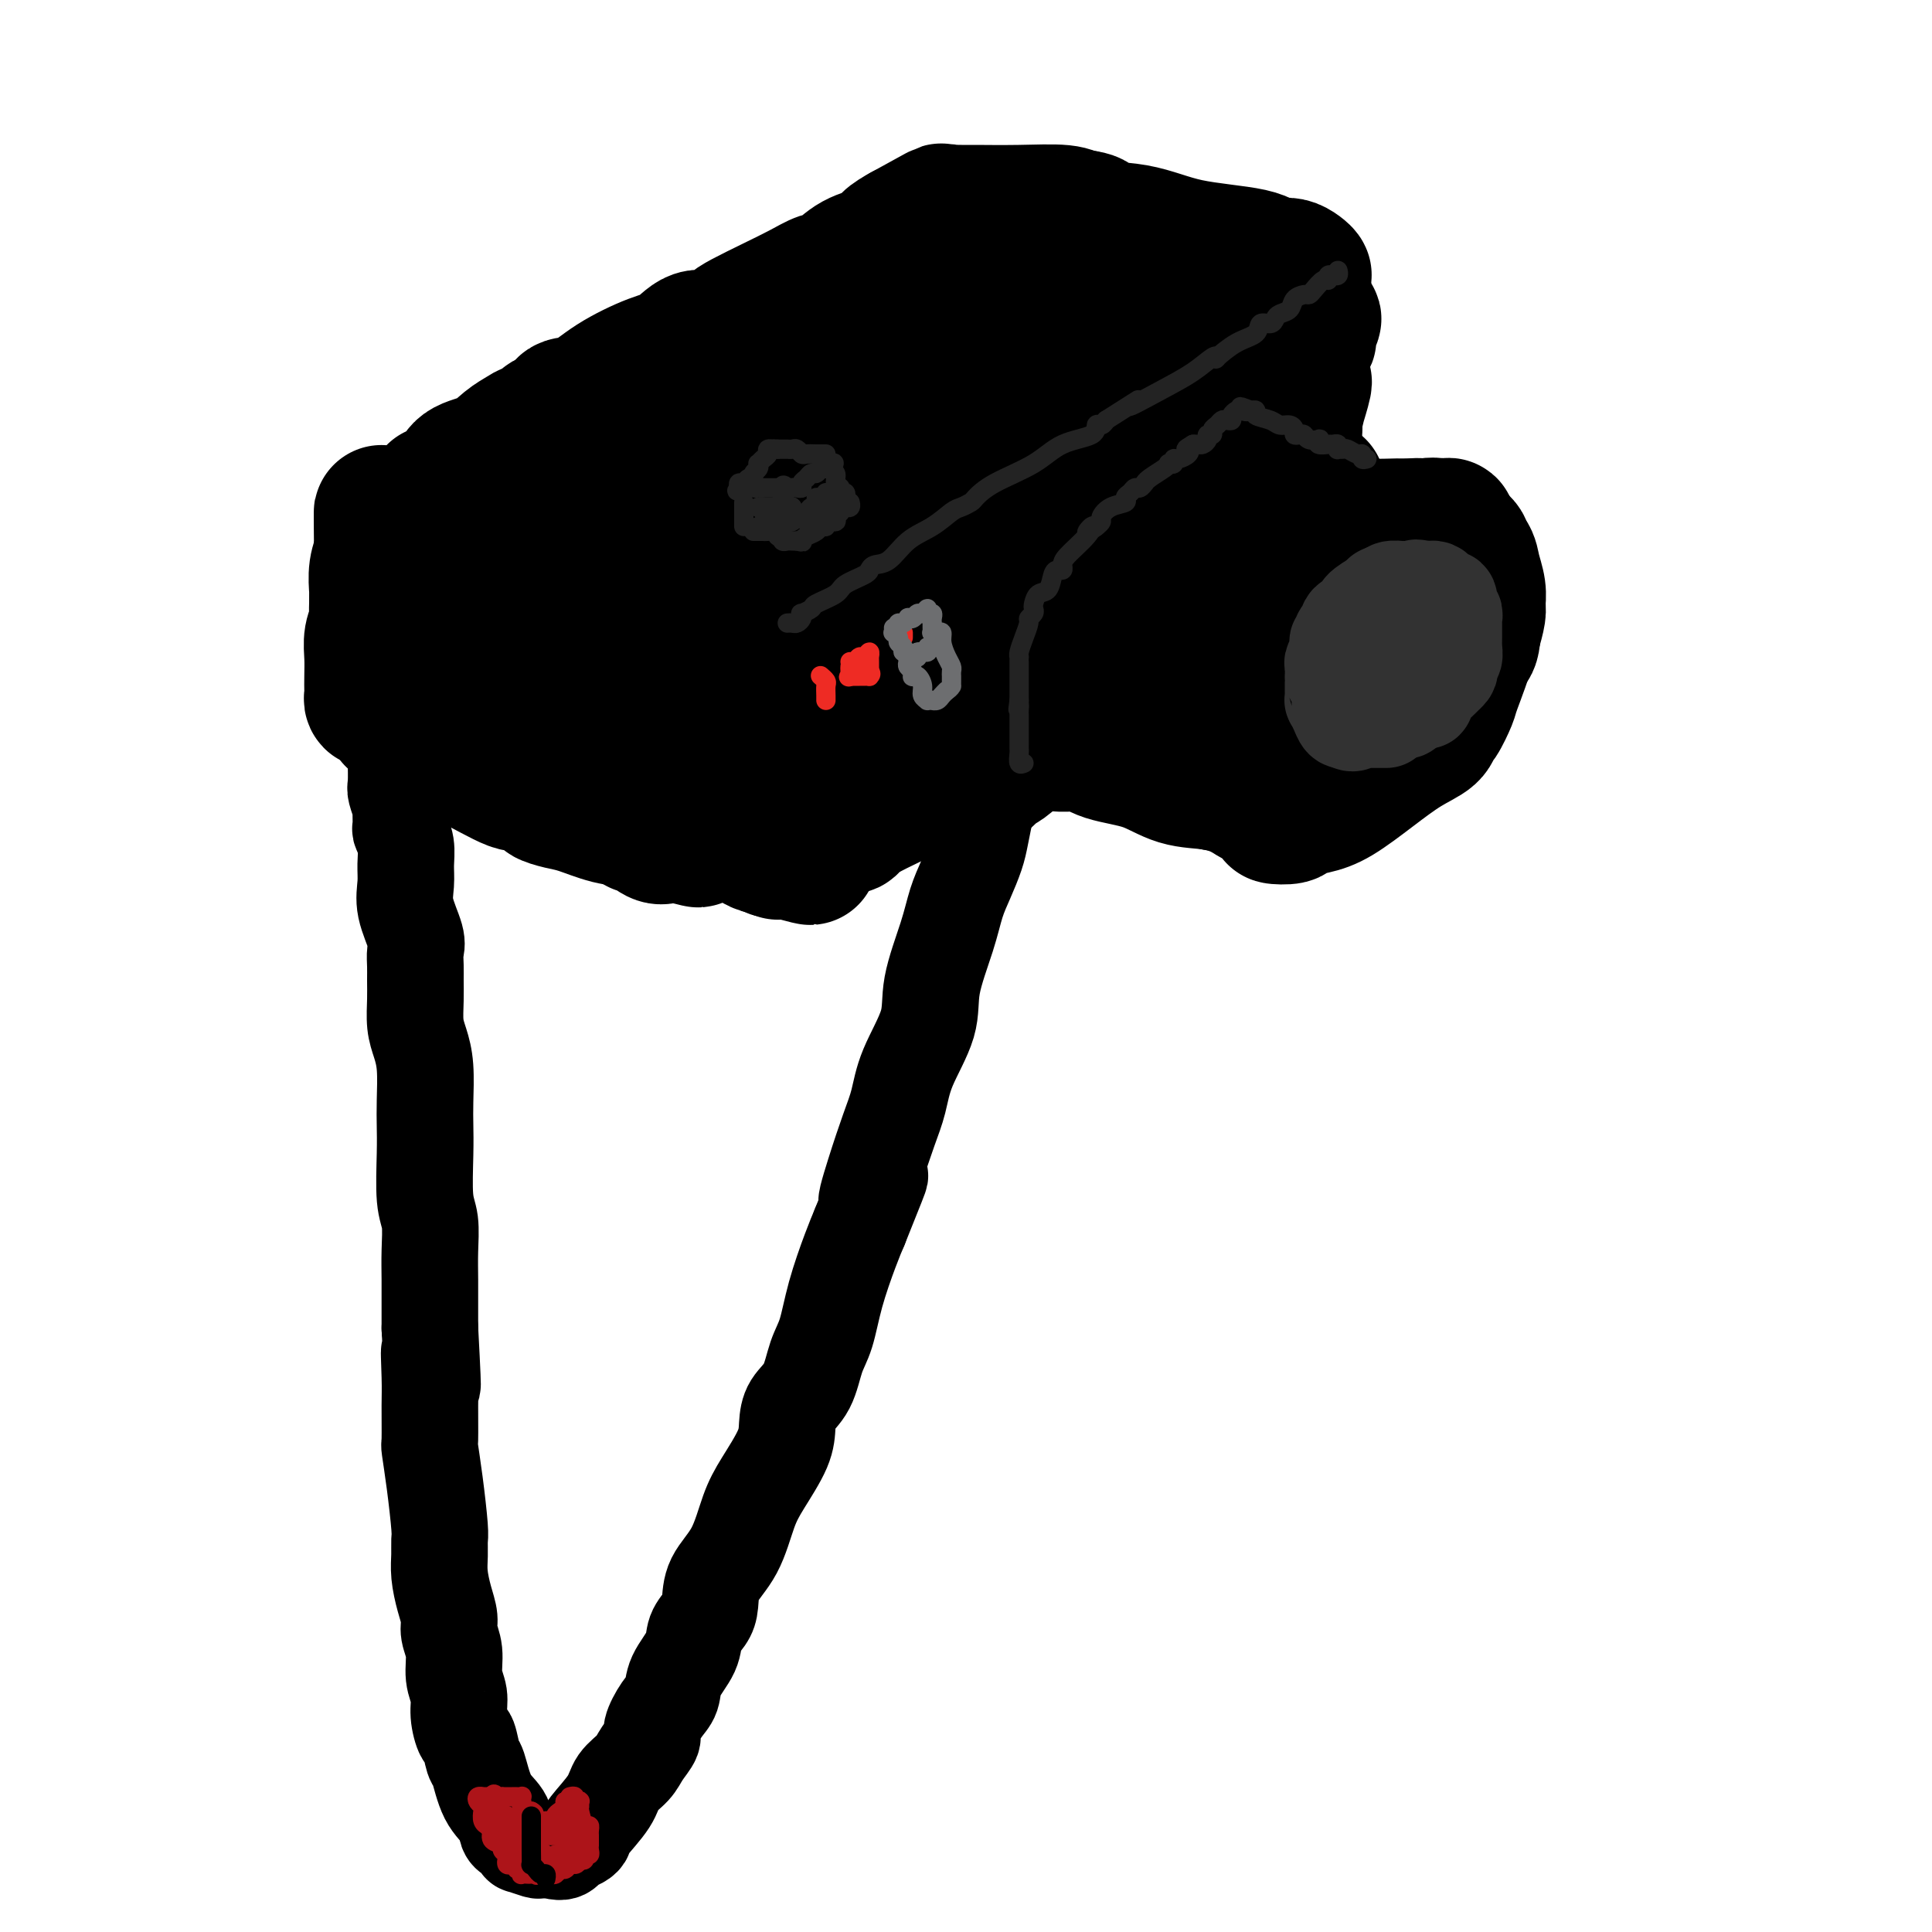 <svg viewBox='0 0 400 400' version='1.1' xmlns='http://www.w3.org/2000/svg' xmlns:xlink='http://www.w3.org/1999/xlink'><g fill='none' stroke='rgb(0,0,0)' stroke-width='28' stroke-linecap='round' stroke-linejoin='round'><path d='M90,102c0.363,0.104 0.726,0.209 1,0c0.274,-0.209 0.460,-0.731 1,-1c0.540,-0.269 1.433,-0.285 2,-1c0.567,-0.715 0.808,-2.128 2,-3c1.192,-0.872 3.337,-1.203 5,-2c1.663,-0.797 2.845,-2.059 4,-3c1.155,-0.941 2.282,-1.560 3,-2c0.718,-0.440 1.027,-0.700 2,-1c0.973,-0.300 2.611,-0.642 3,-1c0.389,-0.358 -0.472,-0.734 0,-1c0.472,-0.266 2.278,-0.421 3,-1c0.722,-0.579 0.359,-1.581 1,-2c0.641,-0.419 2.285,-0.253 4,-1c1.715,-0.747 3.502,-2.405 6,-4c2.498,-1.595 5.709,-3.127 8,-4c2.291,-0.873 3.664,-1.087 5,-2c1.336,-0.913 2.634,-2.527 4,-3c1.366,-0.473 2.798,0.193 4,0c1.202,-0.193 2.173,-1.246 3,-2c0.827,-0.754 1.508,-1.208 3,-2c1.492,-0.792 3.794,-1.921 6,-3c2.206,-1.079 4.318,-2.109 6,-3c1.682,-0.891 2.936,-1.642 4,-2c1.064,-0.358 1.940,-0.322 3,-1c1.060,-0.678 2.305,-2.068 4,-3c1.695,-0.932 3.841,-1.405 5,-2c1.159,-0.595 1.331,-1.313 2,-2c0.669,-0.687 1.834,-1.344 3,-2'/><path d='M187,48c15.133,-8.378 4.464,-2.322 1,0c-3.464,2.322 0.276,0.909 2,0c1.724,-0.909 1.431,-1.315 2,-2c0.569,-0.685 1.999,-1.648 3,-2c1.001,-0.352 1.572,-0.094 2,0c0.428,0.094 0.713,0.024 1,0c0.287,-0.024 0.577,-0.003 1,0c0.423,0.003 0.978,-0.013 3,0c2.022,0.013 5.511,0.055 9,0c3.489,-0.055 6.978,-0.207 9,0c2.022,0.207 2.578,0.773 3,1c0.422,0.227 0.711,0.113 1,0'/><path d='M224,45c4.520,0.589 1.319,1.563 2,2c0.681,0.437 5.243,0.338 9,1c3.757,0.662 6.708,2.087 11,3c4.292,0.913 9.927,1.316 13,2c3.073,0.684 3.586,1.650 4,2c0.414,0.350 0.728,0.083 1,0c0.272,-0.083 0.501,0.016 1,0c0.499,-0.016 1.268,-0.148 2,0c0.732,0.148 1.428,0.575 2,1c0.572,0.425 1.019,0.847 1,1c-0.019,0.153 -0.506,0.035 -1,0c-0.494,-0.035 -0.996,0.012 -1,0c-0.004,-0.012 0.489,-0.084 0,0c-0.489,0.084 -1.960,0.325 -3,0c-1.040,-0.325 -1.649,-1.214 -4,-2c-2.351,-0.786 -6.445,-1.467 -9,-2c-2.555,-0.533 -3.571,-0.916 -5,-1c-1.429,-0.084 -3.269,0.131 -5,0c-1.731,-0.131 -3.352,-0.609 -5,-1c-1.648,-0.391 -3.324,-0.696 -5,-1'/><path d='M232,50c-6.506,-1.310 -3.771,-1.086 -3,-1c0.771,0.086 -0.422,0.032 -1,0c-0.578,-0.032 -0.541,-0.043 -1,0c-0.459,0.043 -1.412,0.138 -2,0c-0.588,-0.138 -0.809,-0.511 -3,0c-2.191,0.511 -6.353,1.905 -9,3c-2.647,1.095 -3.780,1.892 -7,3c-3.220,1.108 -8.525,2.526 -11,3c-2.475,0.474 -2.118,0.002 -2,0c0.118,-0.002 -0.003,0.465 -1,1c-0.997,0.535 -2.871,1.136 -6,2c-3.129,0.864 -7.512,1.990 -11,3c-3.488,1.010 -6.082,1.905 -9,3c-2.918,1.095 -6.161,2.392 -8,3c-1.839,0.608 -2.274,0.527 -3,1c-0.726,0.473 -1.742,1.499 -4,3c-2.258,1.501 -5.757,3.477 -9,5c-3.243,1.523 -6.232,2.593 -9,4c-2.768,1.407 -5.317,3.150 -7,4c-1.683,0.850 -2.499,0.808 -3,1c-0.501,0.192 -0.687,0.618 -1,1c-0.313,0.382 -0.751,0.718 -1,1c-0.249,0.282 -0.307,0.509 -1,1c-0.693,0.491 -2.021,1.245 -3,2c-0.979,0.755 -1.610,1.511 -3,3c-1.390,1.489 -3.540,3.711 -5,5c-1.460,1.289 -2.230,1.644 -3,2'/><path d='M106,103c-2.785,2.274 -1.248,0.458 -1,0c0.248,-0.458 -0.792,0.440 -1,1c-0.208,0.560 0.418,0.781 0,1c-0.418,0.219 -1.880,0.437 -3,1c-1.120,0.563 -1.898,1.470 -3,2c-1.102,0.530 -2.529,0.682 -3,1c-0.471,0.318 0.013,0.802 0,1c-0.013,0.198 -0.524,0.110 -1,0c-0.476,-0.110 -0.916,-0.241 -1,0c-0.084,0.241 0.187,0.853 0,1c-0.187,0.147 -0.833,-0.172 -1,0c-0.167,0.172 0.146,0.834 0,1c-0.146,0.166 -0.750,-0.164 -1,0c-0.250,0.164 -0.147,0.822 0,1c0.147,0.178 0.337,-0.125 0,0c-0.337,0.125 -1.201,0.678 -2,1c-0.799,0.322 -1.532,0.412 -2,1c-0.468,0.588 -0.672,1.673 -1,2c-0.328,0.327 -0.781,-0.104 -1,0c-0.219,0.104 -0.206,0.744 0,1c0.206,0.256 0.603,0.128 1,0'/><path d='M86,118c-3.009,2.312 -0.533,0.592 2,1c2.533,0.408 5.123,2.946 8,4c2.877,1.054 6.041,0.626 8,1c1.959,0.374 2.711,1.552 4,2c1.289,0.448 3.113,0.166 4,0c0.887,-0.166 0.836,-0.216 1,0c0.164,0.216 0.544,0.698 3,1c2.456,0.302 6.987,0.425 10,1c3.013,0.575 4.507,1.603 6,2c1.493,0.397 2.986,0.164 4,0c1.014,-0.164 1.548,-0.258 2,0c0.452,0.258 0.821,0.867 1,1c0.179,0.133 0.169,-0.210 1,0c0.831,0.210 2.502,0.974 4,2c1.498,1.026 2.821,2.313 4,3c1.179,0.687 2.214,0.772 3,1c0.786,0.228 1.324,0.598 2,1c0.676,0.402 1.491,0.835 2,1c0.509,0.165 0.712,0.060 1,0c0.288,-0.060 0.660,-0.077 1,0c0.340,0.077 0.648,0.247 1,0c0.352,-0.247 0.749,-0.913 2,-2c1.251,-1.087 3.358,-2.596 5,-4c1.642,-1.404 2.821,-2.702 4,-4'/><path d='M169,129c3.136,-2.319 3.975,-3.116 6,-5c2.025,-1.884 5.235,-4.853 7,-6c1.765,-1.147 2.085,-0.470 3,-1c0.915,-0.530 2.424,-2.265 3,-3c0.576,-0.735 0.220,-0.470 1,-1c0.780,-0.530 2.696,-1.856 4,-3c1.304,-1.144 1.996,-2.105 3,-3c1.004,-0.895 2.319,-1.723 4,-3c1.681,-1.277 3.727,-3.002 6,-5c2.273,-1.998 4.774,-4.267 7,-6c2.226,-1.733 4.176,-2.929 6,-4c1.824,-1.071 3.522,-2.016 5,-3c1.478,-0.984 2.735,-2.005 4,-3c1.265,-0.995 2.537,-1.962 4,-3c1.463,-1.038 3.116,-2.147 4,-3c0.884,-0.853 1.000,-1.451 2,-2c1.000,-0.549 2.885,-1.051 4,-2c1.115,-0.949 1.459,-2.345 2,-3c0.541,-0.655 1.280,-0.568 2,-1c0.720,-0.432 1.420,-1.384 2,-2c0.580,-0.616 1.041,-0.897 1,-1c-0.041,-0.103 -0.583,-0.030 -1,0c-0.417,0.030 -0.708,0.015 -1,0'/><path d='M247,66c12.062,-9.777 3.217,-2.718 -1,0c-4.217,2.718 -3.808,1.095 -4,1c-0.192,-0.095 -0.987,1.336 -3,3c-2.013,1.664 -5.244,3.560 -7,4c-1.756,0.440 -2.038,-0.577 -3,0c-0.962,0.577 -2.604,2.748 -7,5c-4.396,2.252 -11.548,4.584 -16,6c-4.452,1.416 -6.206,1.916 -9,3c-2.794,1.084 -6.628,2.752 -9,4c-2.372,1.248 -3.281,2.075 -5,3c-1.719,0.925 -4.249,1.947 -6,3c-1.751,1.053 -2.722,2.138 -4,3c-1.278,0.862 -2.861,1.503 -8,4c-5.139,2.497 -13.833,6.851 -18,9c-4.167,2.149 -3.807,2.094 -6,3c-2.193,0.906 -6.940,2.773 -10,4c-3.060,1.227 -4.434,1.814 -5,2c-0.566,0.186 -0.323,-0.030 0,0c0.323,0.030 0.726,0.306 1,0c0.274,-0.306 0.417,-1.195 1,-2c0.583,-0.805 1.605,-1.525 3,-3c1.395,-1.475 3.163,-3.704 6,-6c2.837,-2.296 6.744,-4.659 10,-7c3.256,-2.341 5.863,-4.658 9,-7c3.137,-2.342 6.806,-4.707 10,-7c3.194,-2.293 5.913,-4.512 8,-6c2.087,-1.488 3.544,-2.244 5,-3'/><path d='M179,82c8.880,-6.824 4.581,-3.383 4,-3c-0.581,0.383 2.556,-2.292 5,-4c2.444,-1.708 4.196,-2.447 6,-4c1.804,-1.553 3.659,-3.918 5,-5c1.341,-1.082 2.168,-0.879 3,-1c0.832,-0.121 1.669,-0.566 2,-1c0.331,-0.434 0.154,-0.858 0,-1c-0.154,-0.142 -0.286,-0.001 -1,1c-0.714,1.001 -2.010,2.861 -3,4c-0.990,1.139 -1.673,1.555 -3,3c-1.327,1.445 -3.297,3.919 -5,6c-1.703,2.081 -3.141,3.769 -4,5c-0.859,1.231 -1.141,2.006 -2,3c-0.859,0.994 -2.294,2.206 -4,4c-1.706,1.794 -3.683,4.169 -5,6c-1.317,1.831 -1.974,3.117 -3,4c-1.026,0.883 -2.420,1.363 -3,2c-0.580,0.637 -0.347,1.430 0,2c0.347,0.570 0.808,0.917 3,0c2.192,-0.917 6.116,-3.096 10,-5c3.884,-1.904 7.730,-3.532 12,-6c4.270,-2.468 8.965,-5.777 13,-8c4.035,-2.223 7.412,-3.359 10,-5c2.588,-1.641 4.389,-3.788 6,-5c1.611,-1.212 3.032,-1.489 4,-2c0.968,-0.511 1.484,-1.255 2,-2'/><path d='M231,70c9.564,-5.212 4.975,-1.741 4,-1c-0.975,0.741 1.665,-1.247 6,-3c4.335,-1.753 10.365,-3.272 14,-4c3.635,-0.728 4.874,-0.666 6,-1c1.126,-0.334 2.138,-1.065 2,-1c-0.138,0.065 -1.427,0.925 -2,1c-0.573,0.075 -0.431,-0.635 -1,0c-0.569,0.635 -1.849,2.617 -3,4c-1.151,1.383 -2.174,2.168 -3,3c-0.826,0.832 -1.455,1.711 -2,2c-0.545,0.289 -1.006,-0.011 -1,0c0.006,0.011 0.479,0.333 0,1c-0.479,0.667 -1.908,1.678 -5,3c-3.092,1.322 -7.845,2.956 -11,5c-3.155,2.044 -4.711,4.498 -7,6c-2.289,1.502 -5.311,2.052 -7,3c-1.689,0.948 -2.047,2.295 -3,3c-0.953,0.705 -2.503,0.767 -3,1c-0.497,0.233 0.059,0.637 0,1c-0.059,0.363 -0.734,0.685 -2,2c-1.266,1.315 -3.123,3.624 -6,6c-2.877,2.376 -6.774,4.819 -10,7c-3.226,2.181 -5.782,4.100 -8,6c-2.218,1.900 -4.097,3.781 -5,5c-0.903,1.219 -0.829,1.777 -1,2c-0.171,0.223 -0.585,0.112 -1,0'/><path d='M182,121c-5.652,5.262 -3.281,3.918 -4,5c-0.719,1.082 -4.528,4.591 -7,7c-2.472,2.409 -3.608,3.717 -5,5c-1.392,1.283 -3.041,2.539 -4,3c-0.959,0.461 -1.230,0.126 -1,0c0.230,-0.126 0.960,-0.041 1,0c0.040,0.041 -0.609,0.040 0,0c0.609,-0.040 2.478,-0.118 4,-1c1.522,-0.882 2.697,-2.570 5,-4c2.303,-1.430 5.734,-2.604 9,-5c3.266,-2.396 6.366,-6.014 9,-8c2.634,-1.986 4.803,-2.339 6,-3c1.197,-0.661 1.423,-1.630 2,-2c0.577,-0.370 1.503,-0.141 2,0c0.497,0.141 0.563,0.194 1,0c0.437,-0.194 1.245,-0.636 2,-1c0.755,-0.364 1.456,-0.651 2,-1c0.544,-0.349 0.929,-0.762 2,-1c1.071,-0.238 2.826,-0.302 4,-1c1.174,-0.698 1.765,-2.031 3,-3c1.235,-0.969 3.113,-1.575 4,-2c0.887,-0.425 0.784,-0.671 1,-1c0.216,-0.329 0.750,-0.742 1,-1c0.250,-0.258 0.214,-0.359 1,-1c0.786,-0.641 2.393,-1.820 4,-3'/><path d='M224,103c10.647,-6.694 6.265,-4.429 6,-5c-0.265,-0.571 3.589,-3.976 7,-6c3.411,-2.024 6.381,-2.665 9,-4c2.619,-1.335 4.887,-3.365 7,-5c2.113,-1.635 4.071,-2.875 6,-4c1.929,-1.125 3.830,-2.134 5,-3c1.170,-0.866 1.610,-1.588 2,-2c0.390,-0.412 0.730,-0.513 1,-1c0.270,-0.487 0.469,-1.361 1,-2c0.531,-0.639 1.393,-1.042 2,-1c0.607,0.042 0.958,0.531 1,0c0.042,-0.531 -0.226,-2.081 0,-3c0.226,-0.919 0.947,-1.208 1,-1c0.053,0.208 -0.560,0.911 -1,1c-0.440,0.089 -0.706,-0.436 -1,0c-0.294,0.436 -0.615,1.834 -1,3c-0.385,1.166 -0.835,2.098 -1,3c-0.165,0.902 -0.044,1.772 0,3c0.044,1.228 0.012,2.814 0,4c-0.012,1.186 -0.003,1.973 0,3c0.003,1.027 0.001,2.293 0,4c-0.001,1.707 -0.000,3.853 0,6'/><path d='M268,93c-0.498,5.124 -0.243,4.934 0,7c0.243,2.066 0.472,6.389 0,9c-0.472,2.611 -1.647,3.510 -2,4c-0.353,0.490 0.116,0.570 0,1c-0.116,0.430 -0.816,1.210 -1,2c-0.184,0.790 0.147,1.590 0,2c-0.147,0.410 -0.772,0.431 -1,1c-0.228,0.569 -0.060,1.685 0,2c0.060,0.315 0.012,-0.173 0,-1c-0.012,-0.827 0.011,-1.993 0,-4c-0.011,-2.007 -0.057,-4.855 0,-7c0.057,-2.145 0.218,-3.586 0,-6c-0.218,-2.414 -0.816,-5.799 -1,-8c-0.184,-2.201 0.044,-3.216 0,-4c-0.044,-0.784 -0.360,-1.337 0,-2c0.360,-0.663 1.395,-1.435 0,1c-1.395,2.435 -5.222,8.079 -7,11c-1.778,2.921 -1.508,3.120 -2,4c-0.492,0.880 -1.746,2.440 -3,4'/><path d='M251,109c-2.174,3.560 -1.608,3.459 -2,4c-0.392,0.541 -1.743,1.725 -3,3c-1.257,1.275 -2.422,2.640 -4,4c-1.578,1.360 -3.571,2.715 -5,4c-1.429,1.285 -2.296,2.499 -5,5c-2.704,2.501 -7.245,6.291 -10,9c-2.755,2.709 -3.725,4.339 -5,6c-1.275,1.661 -2.857,3.352 -4,5c-1.143,1.648 -1.849,3.252 -2,4c-0.151,0.748 0.253,0.641 0,1c-0.253,0.359 -1.161,1.184 -2,2c-0.839,0.816 -1.607,1.622 -2,2c-0.393,0.378 -0.411,0.327 -1,1c-0.589,0.673 -1.750,2.071 -2,2c-0.250,-0.071 0.412,-1.610 1,-2c0.588,-0.390 1.101,0.370 3,-1c1.899,-1.370 5.183,-4.871 9,-8c3.817,-3.129 8.167,-5.885 12,-9c3.833,-3.115 7.150,-6.589 10,-9c2.850,-2.411 5.234,-3.759 7,-5c1.766,-1.241 2.916,-2.375 4,-4c1.084,-1.625 2.103,-3.740 3,-5c0.897,-1.260 1.673,-1.665 2,-2c0.327,-0.335 0.207,-0.601 1,-1c0.793,-0.399 2.500,-0.930 4,-2c1.500,-1.070 2.794,-2.679 4,-4c1.206,-1.321 2.325,-2.356 3,-3c0.675,-0.644 0.907,-0.898 1,-1c0.093,-0.102 0.046,-0.051 0,0'/><path d='M268,105c9.867,-8.575 2.536,-2.014 -1,1c-3.536,3.014 -3.276,2.481 -4,3c-0.724,0.519 -2.431,2.091 -5,4c-2.569,1.909 -6.001,4.154 -7,5c-0.999,0.846 0.434,0.293 0,1c-0.434,0.707 -2.737,2.673 -6,5c-3.263,2.327 -7.487,5.016 -11,7c-3.513,1.984 -6.314,3.265 -9,5c-2.686,1.735 -5.257,3.926 -8,6c-2.743,2.074 -5.658,4.032 -8,6c-2.342,1.968 -4.110,3.948 -6,5c-1.890,1.052 -3.900,1.177 -5,2c-1.100,0.823 -1.289,2.344 -2,3c-0.711,0.656 -1.943,0.446 -3,1c-1.057,0.554 -1.939,1.872 -3,3c-1.061,1.128 -2.299,2.067 -4,3c-1.701,0.933 -3.864,1.859 -6,3c-2.136,1.141 -4.246,2.498 -5,3c-0.754,0.502 -0.151,0.149 0,0c0.151,-0.149 -0.148,-0.095 0,0c0.148,0.095 0.745,0.231 1,0c0.255,-0.231 0.167,-0.829 1,-2c0.833,-1.171 2.585,-2.917 4,-5c1.415,-2.083 2.493,-4.504 4,-7c1.507,-2.496 3.442,-5.067 5,-7c1.558,-1.933 2.737,-3.230 4,-5c1.263,-1.770 2.609,-4.015 4,-6c1.391,-1.985 2.826,-3.710 4,-5c1.174,-1.290 2.087,-2.145 3,-3'/><path d='M205,131c4.863,-6.941 2.019,-4.294 2,-4c-0.019,0.294 2.786,-1.766 4,-3c1.214,-1.234 0.837,-1.641 1,-2c0.163,-0.359 0.868,-0.669 1,-1c0.132,-0.331 -0.307,-0.681 -1,0c-0.693,0.681 -1.640,2.394 -2,3c-0.360,0.606 -0.133,0.107 -3,3c-2.867,2.893 -8.830,9.179 -13,13c-4.170,3.821 -6.549,5.176 -9,7c-2.451,1.824 -4.975,4.116 -7,6c-2.025,1.884 -3.552,3.359 -5,5c-1.448,1.641 -2.819,3.446 -4,5c-1.181,1.554 -2.173,2.855 -3,4c-0.827,1.145 -1.490,2.134 -2,3c-0.510,0.866 -0.868,1.610 -1,2c-0.132,0.390 -0.038,0.428 0,1c0.038,0.572 0.021,1.679 0,2c-0.021,0.321 -0.044,-0.144 0,0c0.044,0.144 0.155,0.898 0,1c-0.155,0.102 -0.578,-0.449 -1,-1'/><path d='M162,175c-1.691,2.684 -0.417,0.893 -1,0c-0.583,-0.893 -3.023,-0.887 -4,-1c-0.977,-0.113 -0.492,-0.345 -1,-1c-0.508,-0.655 -2.008,-1.733 -3,-2c-0.992,-0.267 -1.477,0.276 -2,0c-0.523,-0.276 -1.083,-1.373 -2,-2c-0.917,-0.627 -2.192,-0.785 -3,-1c-0.808,-0.215 -1.148,-0.488 -2,-1c-0.852,-0.512 -2.217,-1.262 -4,-2c-1.783,-0.738 -3.983,-1.464 -5,-2c-1.017,-0.536 -0.852,-0.882 -1,-1c-0.148,-0.118 -0.610,-0.010 -1,0c-0.390,0.010 -0.710,-0.080 -1,0c-0.290,0.080 -0.552,0.330 -1,0c-0.448,-0.330 -1.082,-1.240 -2,-2c-0.918,-0.760 -2.118,-1.370 -4,-2c-1.882,-0.630 -4.445,-1.278 -6,-2c-1.555,-0.722 -2.104,-1.517 -3,-2c-0.896,-0.483 -2.141,-0.654 -3,-1c-0.859,-0.346 -1.334,-0.866 -2,-1c-0.666,-0.134 -1.525,0.119 -2,0c-0.475,-0.119 -0.568,-0.608 -1,-1c-0.432,-0.392 -1.203,-0.686 -2,-1c-0.797,-0.314 -1.619,-0.649 -2,-1c-0.381,-0.351 -0.322,-0.719 -1,-1c-0.678,-0.281 -2.092,-0.477 -3,-1c-0.908,-0.523 -1.310,-1.375 -2,-2c-0.690,-0.625 -1.670,-1.023 -3,-2c-1.330,-0.977 -3.012,-2.532 -4,-3c-0.988,-0.468 -1.282,0.152 -2,0c-0.718,-0.152 -1.859,-1.076 -3,-2'/><path d='M86,138c-3.680,-2.333 -1.380,-1.164 -1,-1c0.380,0.164 -1.160,-0.677 -2,-1c-0.840,-0.323 -0.982,-0.127 -1,0c-0.018,0.127 0.086,0.185 0,0c-0.086,-0.185 -0.363,-0.614 -1,-1c-0.637,-0.386 -1.635,-0.730 -2,-1c-0.365,-0.270 -0.098,-0.465 0,-1c0.098,-0.535 0.026,-1.411 0,-2c-0.026,-0.589 -0.007,-0.893 0,-2c0.007,-1.107 0.002,-3.017 0,-5c-0.002,-1.983 -0.001,-4.038 0,-5c0.001,-0.962 0.000,-0.832 0,-1c-0.000,-0.168 -0.000,-0.633 0,-1c0.000,-0.367 0.000,-0.637 0,-1c-0.000,-0.363 -0.000,-0.820 0,-1c0.000,-0.180 0.000,-0.084 0,-1c-0.000,-0.916 -0.000,-2.843 0,-4c0.000,-1.157 0.000,-1.542 0,-2c-0.000,-0.458 -0.000,-0.988 0,-1c0.000,-0.012 0.000,0.494 0,1'/><path d='M79,108c-0.016,-4.051 -0.057,-1.178 0,1c0.057,2.178 0.211,3.661 0,5c-0.211,1.339 -0.789,2.533 -1,4c-0.211,1.467 -0.056,3.207 0,4c0.056,0.793 0.011,0.637 0,1c-0.011,0.363 0.011,1.244 0,2c-0.011,0.756 -0.056,1.388 0,2c0.056,0.612 0.211,1.204 0,2c-0.211,0.796 -0.788,1.796 -1,3c-0.212,1.204 -0.058,2.614 0,4c0.058,1.386 0.019,2.750 0,4c-0.019,1.250 -0.017,2.388 0,3c0.017,0.612 0.050,0.700 0,1c-0.050,0.300 -0.184,0.813 0,1c0.184,0.187 0.687,0.047 1,0c0.313,-0.047 0.436,-0.002 1,0c0.564,0.002 1.568,-0.038 3,0c1.432,0.038 3.291,0.154 9,1c5.709,0.846 15.269,2.422 20,3c4.731,0.578 4.633,0.158 6,0c1.367,-0.158 4.200,-0.055 6,0c1.800,0.055 2.568,0.060 3,0c0.432,-0.060 0.526,-0.185 2,0c1.474,0.185 4.326,0.680 7,1c2.674,0.320 5.170,0.464 9,1c3.830,0.536 8.996,1.463 13,2c4.004,0.537 6.847,0.683 9,1c2.153,0.317 3.615,0.805 4,1c0.385,0.195 -0.308,0.098 -1,0'/><path d='M169,155c13.974,1.527 3.909,0.345 -1,0c-4.909,-0.345 -4.660,0.146 -5,0c-0.340,-0.146 -1.267,-0.928 -6,-2c-4.733,-1.072 -13.270,-2.435 -18,-3c-4.730,-0.565 -5.652,-0.333 -8,-1c-2.348,-0.667 -6.121,-2.231 -10,-3c-3.879,-0.769 -7.864,-0.741 -10,-1c-2.136,-0.259 -2.425,-0.805 -3,-1c-0.575,-0.195 -1.438,-0.038 -2,0c-0.562,0.038 -0.823,-0.042 -1,0c-0.177,0.042 -0.270,0.208 -2,0c-1.730,-0.208 -5.097,-0.788 -7,-1c-1.903,-0.212 -2.341,-0.057 -3,0c-0.659,0.057 -1.540,0.014 -2,0c-0.460,-0.014 -0.501,0.000 -1,0c-0.499,-0.000 -1.457,-0.015 -2,0c-0.543,0.015 -0.670,0.061 -1,0c-0.330,-0.061 -0.863,-0.227 -1,0c-0.137,0.227 0.122,0.848 0,1c-0.122,0.152 -0.625,-0.167 -1,0c-0.375,0.167 -0.623,0.818 -1,1c-0.377,0.182 -0.885,-0.106 -1,0c-0.115,0.106 0.161,0.605 0,1c-0.161,0.395 -0.760,0.684 -1,1c-0.240,0.316 -0.120,0.658 0,1'/><path d='M82,148c-0.880,0.942 -0.579,0.795 0,1c0.579,0.205 1.437,0.760 2,1c0.563,0.240 0.830,0.165 2,1c1.170,0.835 3.242,2.579 4,3c0.758,0.421 0.203,-0.481 1,0c0.797,0.481 2.947,2.346 4,3c1.053,0.654 1.008,0.097 3,1c1.992,0.903 6.021,3.264 8,4c1.979,0.736 1.910,-0.155 3,0c1.090,0.155 3.340,1.355 4,2c0.660,0.645 -0.270,0.735 0,1c0.270,0.265 1.740,0.704 3,1c1.260,0.296 2.310,0.447 4,1c1.690,0.553 4.021,1.507 6,2c1.979,0.493 3.608,0.524 5,1c1.392,0.476 2.548,1.396 4,2c1.452,0.604 3.198,0.894 5,1c1.802,0.106 3.658,0.030 4,0c0.342,-0.030 -0.829,-0.015 -2,0'/><path d='M142,173c5.411,1.702 0.937,0.458 -1,0c-1.937,-0.458 -1.339,-0.131 -1,0c0.339,0.131 0.418,0.065 0,0c-0.418,-0.065 -1.331,-0.129 -2,0c-0.669,0.129 -1.092,0.451 -2,0c-0.908,-0.451 -2.301,-1.676 -3,-2c-0.699,-0.324 -0.706,0.252 -1,0c-0.294,-0.252 -0.877,-1.331 -2,-2c-1.123,-0.669 -2.787,-0.929 -4,-1c-1.213,-0.071 -1.974,0.047 -4,-1c-2.026,-1.047 -5.318,-3.258 -7,-4c-1.682,-0.742 -1.753,-0.013 -2,0c-0.247,0.013 -0.670,-0.689 -1,-1c-0.330,-0.311 -0.567,-0.231 -1,0c-0.433,0.231 -1.064,0.612 -3,0c-1.936,-0.612 -5.179,-2.215 -7,-3c-1.821,-0.785 -2.221,-0.750 -3,-1c-0.779,-0.250 -1.937,-0.786 -2,-1c-0.063,-0.214 0.968,-0.107 2,0'/><path d='M98,157c-6.888,-2.345 -2.110,-0.209 1,1c3.110,1.209 4.550,1.490 6,2c1.450,0.510 2.911,1.250 5,2c2.089,0.750 4.807,1.510 7,2c2.193,0.490 3.861,0.709 5,1c1.139,0.291 1.748,0.655 3,1c1.252,0.345 3.149,0.671 5,1c1.851,0.329 3.658,0.662 6,1c2.342,0.338 5.218,0.680 7,1c1.782,0.320 2.469,0.618 3,1c0.531,0.382 0.906,0.849 1,1c0.094,0.151 -0.093,-0.012 1,0c1.093,0.012 3.467,0.199 5,1c1.533,0.801 2.225,2.215 4,3c1.775,0.785 4.632,0.942 6,1c1.368,0.058 1.248,0.017 1,0c-0.248,-0.017 -0.624,-0.008 -1,0'/><path d='M163,176c9.818,2.938 1.864,0.783 -1,0c-2.864,-0.783 -0.638,-0.195 0,0c0.638,0.195 -0.310,-0.003 -1,0c-0.690,0.003 -1.121,0.208 -1,0c0.121,-0.208 0.793,-0.829 1,-1c0.207,-0.171 -0.050,0.108 1,0c1.050,-0.108 3.407,-0.602 5,-1c1.593,-0.398 2.420,-0.701 3,-1c0.580,-0.299 0.912,-0.595 1,-1c0.088,-0.405 -0.068,-0.921 0,-1c0.068,-0.079 0.358,0.278 1,0c0.642,-0.278 1.634,-1.190 3,-2c1.366,-0.810 3.104,-1.517 4,-2c0.896,-0.483 0.948,-0.741 1,-1'/><path d='M180,166c3.261,-1.749 1.415,-1.120 1,-1c-0.415,0.120 0.603,-0.268 2,-1c1.397,-0.732 3.174,-1.810 5,-3c1.826,-1.190 3.700,-2.494 5,-3c1.300,-0.506 2.027,-0.215 2,0c-0.027,0.215 -0.808,0.352 1,0c1.808,-0.352 6.204,-1.193 10,-2c3.796,-0.807 6.993,-1.578 10,-3c3.007,-1.422 5.825,-3.494 8,-5c2.175,-1.506 3.707,-2.445 5,-3c1.293,-0.555 2.348,-0.726 3,-1c0.652,-0.274 0.901,-0.650 1,-1c0.099,-0.350 0.050,-0.675 0,-1'/><path d='M233,142c2.884,-1.997 1.594,-1.491 2,-2c0.406,-0.509 2.508,-2.033 4,-3c1.492,-0.967 2.373,-1.378 3,-2c0.627,-0.622 1.000,-1.454 1,-2c-0.000,-0.546 -0.374,-0.804 0,-1c0.374,-0.196 1.497,-0.328 2,-1c0.503,-0.672 0.387,-1.882 1,-3c0.613,-1.118 1.956,-2.145 3,-3c1.044,-0.855 1.787,-1.540 2,-2c0.213,-0.460 -0.106,-0.695 0,-1c0.106,-0.305 0.638,-0.680 1,-1c0.362,-0.320 0.555,-0.584 1,-1c0.445,-0.416 1.142,-0.985 2,-2c0.858,-1.015 1.875,-2.475 3,-4c1.125,-1.525 2.357,-3.115 3,-4c0.643,-0.885 0.697,-1.066 1,-1c0.303,0.066 0.856,0.380 1,0c0.144,-0.380 -0.120,-1.453 0,-2c0.120,-0.547 0.623,-0.568 1,-2c0.377,-1.432 0.626,-4.274 1,-6c0.374,-1.726 0.871,-2.335 1,-3c0.129,-0.665 -0.110,-1.384 0,-2c0.110,-0.616 0.568,-1.127 1,-2c0.432,-0.873 0.838,-2.106 1,-3c0.162,-0.894 0.081,-1.447 0,-2'/><path d='M268,87c0.905,-3.687 0.669,-2.905 1,-4c0.331,-1.095 1.230,-4.068 1,-4c-0.230,0.068 -1.587,3.176 -3,6c-1.413,2.824 -2.880,5.365 -4,7c-1.120,1.635 -1.893,2.363 -3,4c-1.107,1.637 -2.549,4.182 -3,5c-0.451,0.818 0.090,-0.092 0,0c-0.090,0.092 -0.811,1.188 -1,2c-0.189,0.812 0.154,1.342 0,2c-0.154,0.658 -0.805,1.443 -1,2c-0.195,0.557 0.065,0.885 0,1c-0.065,0.115 -0.456,0.017 0,0c0.456,-0.017 1.760,0.048 3,0c1.240,-0.048 2.415,-0.209 4,0c1.585,0.209 3.581,0.787 5,1c1.419,0.213 2.263,0.061 3,0c0.737,-0.061 1.369,-0.030 2,0'/><path d='M272,109c2.626,0.155 0.690,0.041 2,0c1.310,-0.041 5.865,-0.011 9,0c3.135,0.011 4.851,0.003 6,0c1.149,-0.003 1.730,-0.000 2,0c0.270,0.000 0.230,-0.002 1,0c0.770,0.002 2.350,0.008 3,0c0.650,-0.008 0.370,-0.028 1,0c0.630,0.028 2.169,0.106 3,0c0.831,-0.106 0.955,-0.397 1,0c0.045,0.397 0.012,1.481 0,2c-0.012,0.519 -0.004,0.471 0,1c0.004,0.529 0.002,1.633 0,2c-0.002,0.367 -0.005,-0.004 0,0c0.005,0.004 0.016,0.381 0,1c-0.016,0.619 -0.060,1.478 0,2c0.060,0.522 0.222,0.707 0,1c-0.222,0.293 -0.829,0.694 -1,1c-0.171,0.306 0.094,0.516 0,1c-0.094,0.484 -0.547,1.242 -1,2'/><path d='M298,122c-0.350,2.195 -0.723,1.182 -1,1c-0.277,-0.182 -0.456,0.467 -1,2c-0.544,1.533 -1.452,3.951 -2,5c-0.548,1.049 -0.735,0.730 -1,1c-0.265,0.270 -0.609,1.128 -1,2c-0.391,0.872 -0.829,1.756 -1,2c-0.171,0.244 -0.076,-0.153 0,0c0.076,0.153 0.133,0.857 0,1c-0.133,0.143 -0.456,-0.274 -1,0c-0.544,0.274 -1.309,1.239 -2,2c-0.691,0.761 -1.309,1.317 -2,2c-0.691,0.683 -1.455,1.491 -2,2c-0.545,0.509 -0.871,0.717 -1,1c-0.129,0.283 -0.063,0.640 0,1c0.063,0.360 0.122,0.724 -1,1c-1.122,0.276 -3.425,0.466 -5,1c-1.575,0.534 -2.422,1.412 -3,2c-0.578,0.588 -0.887,0.886 -1,1c-0.113,0.114 -0.030,0.044 0,0c0.030,-0.044 0.008,-0.061 0,0c-0.008,0.061 -0.002,0.202 0,0c0.002,-0.202 0.001,-0.747 0,-1c-0.001,-0.253 -0.000,-0.215 0,-1c0.000,-0.785 0.000,-2.392 0,-4'/><path d='M273,143c0.196,-1.282 1.185,-1.988 2,-4c0.815,-2.012 1.456,-5.331 2,-7c0.544,-1.669 0.993,-1.690 2,-3c1.007,-1.310 2.574,-3.909 3,-5c0.426,-1.091 -0.288,-0.672 0,-1c0.288,-0.328 1.576,-1.401 2,-2c0.424,-0.599 -0.018,-0.724 0,-1c0.018,-0.276 0.496,-0.705 1,-1c0.504,-0.295 1.034,-0.457 2,-1c0.966,-0.543 2.367,-1.466 3,-2c0.633,-0.534 0.499,-0.679 1,-1c0.501,-0.321 1.636,-0.818 2,-1c0.364,-0.182 -0.042,-0.049 0,0c0.042,0.049 0.532,0.013 1,0c0.468,-0.013 0.914,-0.003 1,0c0.086,0.003 -0.187,-0.002 0,0c0.187,0.002 0.834,0.012 1,0c0.166,-0.012 -0.148,-0.044 0,0c0.148,0.044 0.757,0.165 1,1c0.243,0.835 0.118,2.383 0,3c-0.118,0.617 -0.230,0.304 0,1c0.230,0.696 0.800,2.402 1,4c0.200,1.598 0.028,3.090 0,4c-0.028,0.910 0.086,1.240 0,2c-0.086,0.760 -0.373,1.950 -1,3c-0.627,1.050 -1.594,1.959 -2,3c-0.406,1.041 -0.253,2.216 -1,3c-0.747,0.784 -2.396,1.179 -3,2c-0.604,0.821 -0.163,2.067 -1,3c-0.837,0.933 -2.954,1.552 -4,2c-1.046,0.448 -1.023,0.724 -1,1'/><path d='M285,146c-1.991,2.271 -0.970,0.950 -1,1c-0.030,0.050 -1.113,1.473 -2,2c-0.887,0.527 -1.580,0.158 -2,0c-0.420,-0.158 -0.569,-0.104 -1,0c-0.431,0.104 -1.145,0.260 -2,0c-0.855,-0.260 -1.851,-0.936 -2,-1c-0.149,-0.064 0.548,0.482 0,-1c-0.548,-1.482 -2.341,-4.994 -3,-7c-0.659,-2.006 -0.184,-2.506 0,-3c0.184,-0.494 0.077,-0.981 0,-2c-0.077,-1.019 -0.123,-2.569 0,-4c0.123,-1.431 0.414,-2.743 1,-4c0.586,-1.257 1.468,-2.460 3,-4c1.532,-1.540 3.715,-3.418 5,-5c1.285,-1.582 1.673,-2.868 3,-4c1.327,-1.132 3.594,-2.110 5,-3c1.406,-0.890 1.951,-1.694 3,-2c1.049,-0.306 2.603,-0.115 3,0c0.397,0.115 -0.364,0.154 0,0c0.364,-0.154 1.853,-0.502 3,0c1.147,0.502 1.953,1.854 3,3c1.047,1.146 2.334,2.087 3,3c0.666,0.913 0.712,1.797 1,3c0.288,1.203 0.820,2.725 1,4c0.180,1.275 0.010,2.305 0,3c-0.010,0.695 0.140,1.056 0,2c-0.140,0.944 -0.570,2.472 -1,4'/><path d='M305,131c-0.170,2.589 -0.595,2.563 -1,3c-0.405,0.437 -0.789,1.338 -2,3c-1.211,1.662 -3.248,4.085 -5,6c-1.752,1.915 -3.218,3.321 -5,5c-1.782,1.679 -3.881,3.631 -5,5c-1.119,1.369 -1.258,2.157 -2,3c-0.742,0.843 -2.088,1.743 -3,2c-0.912,0.257 -1.390,-0.128 -2,0c-0.610,0.128 -1.354,0.768 -2,1c-0.646,0.232 -1.196,0.058 -2,0c-0.804,-0.058 -1.863,0.002 -3,0c-1.137,-0.002 -2.353,-0.067 -3,0c-0.647,0.067 -0.726,0.265 -1,0c-0.274,-0.265 -0.741,-0.993 -1,-1c-0.259,-0.007 -0.308,0.707 -1,0c-0.692,-0.707 -2.028,-2.834 -3,-4c-0.972,-1.166 -1.579,-1.370 -2,-2c-0.421,-0.630 -0.654,-1.684 -1,-3c-0.346,-1.316 -0.804,-2.892 -1,-4c-0.196,-1.108 -0.131,-1.749 0,-3c0.131,-1.251 0.329,-3.113 1,-5c0.671,-1.887 1.816,-3.798 3,-6c1.184,-2.202 2.408,-4.695 4,-7c1.592,-2.305 3.553,-4.421 5,-6c1.447,-1.579 2.381,-2.619 4,-4c1.619,-1.381 3.922,-3.103 5,-4c1.078,-0.897 0.930,-0.970 1,-1c0.070,-0.030 0.359,-0.018 1,0c0.641,0.018 1.634,0.043 3,0c1.366,-0.043 3.105,-0.155 5,0c1.895,0.155 3.948,0.578 6,1'/><path d='M298,110c3.029,0.123 2.601,0.430 3,1c0.399,0.570 1.627,1.403 2,2c0.373,0.597 -0.107,0.959 0,1c0.107,0.041 0.801,-0.238 1,2c0.199,2.238 -0.097,6.992 0,10c0.097,3.008 0.586,4.269 0,7c-0.586,2.731 -2.248,6.934 -3,9c-0.752,2.066 -0.593,1.997 -1,3c-0.407,1.003 -1.380,3.078 -2,4c-0.620,0.922 -0.889,0.691 -1,1c-0.111,0.309 -0.065,1.158 -1,2c-0.935,0.842 -2.850,1.679 -5,3c-2.150,1.321 -4.534,3.128 -7,5c-2.466,1.872 -5.013,3.808 -7,5c-1.987,1.192 -3.414,1.638 -5,2c-1.586,0.362 -3.330,0.638 -4,1c-0.670,0.362 -0.266,0.810 -1,1c-0.734,0.190 -2.606,0.123 -3,0c-0.394,-0.123 0.689,-0.301 0,-1c-0.689,-0.699 -3.151,-1.918 -5,-3c-1.849,-1.082 -3.084,-2.025 -4,-3c-0.916,-0.975 -1.514,-1.981 -2,-3c-0.486,-1.019 -0.860,-2.049 -1,-3c-0.140,-0.951 -0.046,-1.821 0,-3c0.046,-1.179 0.043,-2.667 0,-4c-0.043,-1.333 -0.125,-2.512 0,-4c0.125,-1.488 0.457,-3.285 1,-5c0.543,-1.715 1.298,-3.347 2,-5c0.702,-1.653 1.351,-3.326 2,-5'/><path d='M257,130c0.730,-2.526 0.055,-1.341 0,-1c-0.055,0.341 0.511,-0.161 1,0c0.489,0.161 0.902,0.984 2,2c1.098,1.016 2.882,2.226 4,3c1.118,0.774 1.569,1.113 2,2c0.431,0.887 0.840,2.321 1,3c0.160,0.679 0.069,0.602 0,1c-0.069,0.398 -0.117,1.269 0,2c0.117,0.731 0.397,1.320 0,2c-0.397,0.680 -1.472,1.450 -2,2c-0.528,0.550 -0.509,0.879 -1,2c-0.491,1.121 -1.493,3.032 -2,4c-0.507,0.968 -0.520,0.991 -1,1c-0.480,0.009 -1.428,0.002 -1,0c0.428,-0.002 2.233,-0.001 0,0c-2.233,0.001 -8.505,0.000 -11,0c-2.495,-0.000 -1.214,-0.000 -2,0c-0.786,0.000 -3.639,0.001 -5,0c-1.361,-0.001 -1.229,-0.003 -2,0c-0.771,0.003 -2.446,0.012 -3,0c-0.554,-0.012 0.011,-0.045 0,0c-0.011,0.045 -0.600,0.167 -2,0c-1.400,-0.167 -3.612,-0.622 -5,-1c-1.388,-0.378 -1.950,-0.679 -4,-1c-2.050,-0.321 -5.586,-0.663 -9,-1c-3.414,-0.337 -6.707,-0.668 -10,-1'/><path d='M207,149c-9.909,-0.462 -7.181,-0.116 -7,0c0.181,0.116 -2.186,0.003 -3,0c-0.814,-0.003 -0.075,0.104 -1,0c-0.925,-0.104 -3.513,-0.420 -7,-1c-3.487,-0.580 -7.872,-1.423 -11,-2c-3.128,-0.577 -4.998,-0.886 -6,-1c-1.002,-0.114 -1.135,-0.032 -1,0c0.135,0.032 0.538,0.015 1,0c0.462,-0.015 0.981,-0.026 2,0c1.019,0.026 2.537,0.090 5,0c2.463,-0.090 5.870,-0.332 9,0c3.130,0.332 5.982,1.240 10,2c4.018,0.760 9.202,1.373 13,2c3.798,0.627 6.209,1.267 9,2c2.791,0.733 5.961,1.560 8,2c2.039,0.440 2.946,0.494 4,1c1.054,0.506 2.253,1.466 3,2c0.747,0.534 1.040,0.644 3,1c1.960,0.356 5.586,0.957 8,2c2.414,1.043 3.616,2.527 5,3c1.384,0.473 2.949,-0.065 4,0c1.051,0.065 1.586,0.733 2,1c0.414,0.267 0.707,0.134 1,0'/><path d='M258,163c6.838,2.151 0.433,0.528 -2,0c-2.433,-0.528 -0.895,0.039 -1,0c-0.105,-0.039 -1.852,-0.683 -4,-1c-2.148,-0.317 -4.698,-0.305 -7,-1c-2.302,-0.695 -4.355,-2.095 -7,-3c-2.645,-0.905 -5.881,-1.313 -8,-2c-2.119,-0.687 -3.120,-1.651 -4,-2c-0.880,-0.349 -1.639,-0.083 -2,0c-0.361,0.083 -0.325,-0.016 -1,0c-0.675,0.016 -2.062,0.148 -3,0c-0.938,-0.148 -1.428,-0.576 -3,-1c-1.572,-0.424 -4.225,-0.846 -7,-1c-2.775,-0.154 -5.670,-0.042 -7,0c-1.330,0.042 -1.094,0.012 -1,0c0.094,-0.012 0.047,-0.006 0,0'/></g>
<g fill='none' stroke='rgb(0,0,0)' stroke-width='20' stroke-linecap='round' stroke-linejoin='round'><path d='M82,152c0.000,0.505 0.000,1.011 0,1c-0.000,-0.011 -0.001,-0.538 0,0c0.001,0.538 0.004,2.141 0,3c-0.004,0.859 -0.015,0.973 0,2c0.015,1.027 0.057,2.965 0,4c-0.057,1.035 -0.212,1.165 0,2c0.212,0.835 0.793,2.375 1,3c0.207,0.625 0.041,0.333 0,1c-0.041,0.667 0.042,2.291 0,3c-0.042,0.709 -0.209,0.501 0,1c0.209,0.499 0.796,1.705 1,3c0.204,1.295 0.027,2.678 0,4c-0.027,1.322 0.098,2.584 0,4c-0.098,1.416 -0.419,2.987 0,5c0.419,2.013 1.576,4.470 2,6c0.424,1.530 0.113,2.135 0,3c-0.113,0.865 -0.027,1.991 0,3c0.027,1.009 -0.003,1.901 0,3c0.003,1.099 0.039,2.404 0,4c-0.039,1.596 -0.154,3.482 0,5c0.154,1.518 0.577,2.666 1,4c0.423,1.334 0.844,2.853 1,5c0.156,2.147 0.046,4.922 0,7c-0.046,2.078 -0.026,3.461 0,5c0.026,1.539 0.060,3.235 0,6c-0.060,2.765 -0.212,6.599 0,9c0.212,2.401 0.789,3.370 1,5c0.211,1.630 0.057,3.921 0,6c-0.057,2.079 -0.015,3.944 0,6c0.015,2.056 0.004,4.302 0,6c-0.004,1.698 -0.002,2.849 0,4'/><path d='M89,275c1.083,20.212 0.289,9.243 0,6c-0.289,-3.243 -0.075,1.240 0,4c0.075,2.760 0.010,3.797 0,6c-0.010,2.203 0.036,5.573 0,7c-0.036,1.427 -0.153,0.913 0,2c0.153,1.087 0.576,3.777 1,7c0.424,3.223 0.848,6.980 1,9c0.152,2.020 0.031,2.301 0,3c-0.031,0.699 0.029,1.814 0,3c-0.029,1.186 -0.147,2.444 0,4c0.147,1.556 0.560,3.409 1,5c0.440,1.591 0.906,2.918 1,4c0.094,1.082 -0.186,1.919 0,3c0.186,1.081 0.837,2.406 1,4c0.163,1.594 -0.164,3.457 0,5c0.164,1.543 0.817,2.768 1,4c0.183,1.232 -0.106,2.472 0,4c0.106,1.528 0.608,3.343 1,4c0.392,0.657 0.676,0.156 1,1c0.324,0.844 0.689,3.031 1,4c0.311,0.969 0.570,0.718 1,2c0.430,1.282 1.032,4.098 2,6c0.968,1.902 2.302,2.892 3,4c0.698,1.108 0.758,2.334 1,3c0.242,0.666 0.664,0.771 1,1c0.336,0.229 0.586,0.583 1,1c0.414,0.417 0.992,0.896 1,1c0.008,0.104 -0.555,-0.168 0,0c0.555,0.168 2.226,0.776 3,1c0.774,0.224 0.650,0.064 1,0c0.350,-0.064 1.175,-0.032 2,0'/><path d='M114,383c2.039,0.667 2.638,0.333 3,0c0.362,-0.333 0.489,-0.665 1,-1c0.511,-0.335 1.406,-0.673 2,-1c0.594,-0.327 0.887,-0.643 1,-1c0.113,-0.357 0.046,-0.756 1,-2c0.954,-1.244 2.929,-3.335 4,-5c1.071,-1.665 1.238,-2.905 2,-4c0.762,-1.095 2.119,-2.043 3,-3c0.881,-0.957 1.287,-1.921 2,-3c0.713,-1.079 1.733,-2.272 2,-3c0.267,-0.728 -0.219,-0.991 0,-2c0.219,-1.009 1.143,-2.762 2,-4c0.857,-1.238 1.648,-1.959 2,-3c0.352,-1.041 0.266,-2.402 1,-4c0.734,-1.598 2.288,-3.434 3,-5c0.712,-1.566 0.582,-2.862 1,-4c0.418,-1.138 1.386,-2.117 2,-3c0.614,-0.883 0.876,-1.671 1,-3c0.124,-1.329 0.110,-3.198 1,-5c0.890,-1.802 2.683,-3.538 4,-6c1.317,-2.462 2.158,-5.649 3,-8c0.842,-2.351 1.685,-3.866 3,-6c1.315,-2.134 3.100,-4.889 4,-7c0.900,-2.111 0.913,-3.580 1,-5c0.087,-1.420 0.249,-2.791 1,-4c0.751,-1.209 2.092,-2.255 3,-4c0.908,-1.745 1.384,-4.189 2,-6c0.616,-1.811 1.371,-2.991 2,-5c0.629,-2.009 1.131,-4.849 2,-8c0.869,-3.151 2.105,-6.615 3,-9c0.895,-2.385 1.447,-3.693 2,-5'/><path d='M178,254c7.086,-17.580 3.300,-8.529 2,-6c-1.300,2.529 -0.113,-1.462 1,-5c1.113,-3.538 2.152,-6.622 3,-9c0.848,-2.378 1.505,-4.048 2,-6c0.495,-1.952 0.828,-4.184 2,-7c1.172,-2.816 3.181,-6.215 4,-9c0.819,-2.785 0.447,-4.954 1,-8c0.553,-3.046 2.032,-6.967 3,-10c0.968,-3.033 1.425,-5.178 2,-7c0.575,-1.822 1.267,-3.322 2,-5c0.733,-1.678 1.506,-3.533 2,-5c0.494,-1.467 0.710,-2.547 1,-4c0.290,-1.453 0.656,-3.280 1,-5c0.344,-1.720 0.667,-3.335 1,-5c0.333,-1.665 0.678,-3.381 1,-5c0.322,-1.619 0.622,-3.141 1,-4c0.378,-0.859 0.833,-1.053 1,-2c0.167,-0.947 0.045,-2.646 0,-4c-0.045,-1.354 -0.012,-2.365 0,-3c0.012,-0.635 0.003,-0.896 0,-1c-0.003,-0.104 -0.002,-0.052 0,0'/></g>
<g fill='none' stroke='rgb(173,20,25)' stroke-width='4' stroke-linecap='round' stroke-linejoin='round'><path d='M118,372c0.453,-0.111 0.906,-0.222 1,0c0.094,0.222 -0.172,0.778 0,1c0.172,0.222 0.781,0.109 1,0c0.219,-0.109 0.048,-0.216 0,0c-0.048,0.216 0.026,0.754 0,1c-0.026,0.246 -0.150,0.198 0,1c0.150,0.802 0.576,2.452 1,3c0.424,0.548 0.846,-0.007 1,0c0.154,0.007 0.041,0.576 0,1c-0.041,0.424 -0.011,0.705 0,1c0.011,0.295 0.004,0.605 0,1c-0.004,0.395 -0.005,0.875 0,1c0.005,0.125 0.016,-0.107 0,0c-0.016,0.107 -0.060,0.551 0,1c0.060,0.449 0.222,0.904 0,1c-0.222,0.096 -0.829,-0.166 -1,0c-0.171,0.166 0.094,0.762 0,1c-0.094,0.238 -0.547,0.119 -1,0'/><path d='M120,385c-0.488,0.863 -0.708,1.020 -1,1c-0.292,-0.020 -0.655,-0.215 -1,0c-0.345,0.215 -0.671,0.842 -1,1c-0.329,0.158 -0.662,-0.154 -1,0c-0.338,0.154 -0.682,0.773 -1,1c-0.318,0.227 -0.611,0.061 -1,0c-0.389,-0.061 -0.874,-0.016 -1,0c-0.126,0.016 0.107,0.005 0,0c-0.107,-0.005 -0.553,-0.002 -1,0'/><path d='M112,388c-1.415,0.464 -0.954,0.126 -1,0c-0.046,-0.126 -0.600,-0.038 -1,0c-0.400,0.038 -0.647,0.025 -1,0c-0.353,-0.025 -0.812,-0.063 -1,0c-0.188,0.063 -0.106,0.227 0,0c0.106,-0.227 0.235,-0.845 0,-1c-0.235,-0.155 -0.834,0.152 -1,0c-0.166,-0.152 0.100,-0.762 0,-1c-0.100,-0.238 -0.567,-0.105 -1,0c-0.433,0.105 -0.832,0.183 -1,0c-0.168,-0.183 -0.105,-0.626 0,-1c0.105,-0.374 0.252,-0.680 0,-1c-0.252,-0.320 -0.903,-0.653 -1,-1c-0.097,-0.347 0.358,-0.709 0,-1c-0.358,-0.291 -1.531,-0.512 -2,-1c-0.469,-0.488 -0.235,-1.244 0,-2'/><path d='M102,379c-1.789,-1.627 -1.263,-1.196 -1,-1c0.263,0.196 0.263,0.155 0,0c-0.263,-0.155 -0.790,-0.423 -1,-1c-0.210,-0.577 -0.105,-1.461 0,-2c0.105,-0.539 0.209,-0.733 0,-1c-0.209,-0.267 -0.733,-0.607 -1,-1c-0.267,-0.393 -0.279,-0.837 0,-1c0.279,-0.163 0.848,-0.044 1,0c0.152,0.044 -0.113,0.012 0,0c0.113,-0.012 0.604,-0.003 1,0c0.396,0.003 0.698,0.002 1,0'/><path d='M102,372c0.162,-1.083 0.568,-0.290 1,0c0.432,0.290 0.889,0.078 1,0c0.111,-0.078 -0.124,-0.021 0,0c0.124,0.021 0.608,0.004 1,0c0.392,-0.004 0.694,0.003 1,0c0.306,-0.003 0.618,-0.016 1,0c0.382,0.016 0.834,0.060 1,0c0.166,-0.060 0.048,-0.222 0,0c-0.048,0.222 -0.024,0.830 0,1c0.024,0.170 0.048,-0.099 0,0c-0.048,0.099 -0.167,0.565 0,1c0.167,0.435 0.619,0.839 1,1c0.381,0.161 0.690,0.081 1,0'/><path d='M110,375c1.210,0.630 0.236,0.704 0,1c-0.236,0.296 0.266,0.812 1,1c0.734,0.188 1.698,0.047 2,0c0.302,-0.047 -0.060,-0.002 0,0c0.060,0.002 0.542,-0.041 1,0c0.458,0.041 0.893,0.165 1,0c0.107,-0.165 -0.115,-0.619 0,-1c0.115,-0.381 0.567,-0.691 1,-1c0.433,-0.309 0.848,-0.619 1,-1c0.152,-0.381 0.041,-0.833 0,-1c-0.041,-0.167 -0.012,-0.048 0,0c0.012,0.048 0.006,0.024 0,0'/><path d='M117,373c0.619,-0.440 0.166,0.461 0,1c-0.166,0.539 -0.044,0.718 0,1c0.044,0.282 0.012,0.667 0,1c-0.012,0.333 -0.003,0.614 0,1c0.003,0.386 0.001,0.877 0,1c-0.001,0.123 -0.000,-0.121 0,0c0.000,0.121 -0.000,0.606 0,1c0.000,0.394 0.001,0.697 0,1c-0.001,0.303 -0.003,0.607 0,1c0.003,0.393 0.010,0.875 0,1c-0.010,0.125 -0.039,-0.106 0,0c0.039,0.106 0.146,0.550 0,1c-0.146,0.450 -0.545,0.905 -1,1c-0.455,0.095 -0.966,-0.171 -1,0c-0.034,0.171 0.408,0.778 0,1c-0.408,0.222 -1.667,0.059 -2,0c-0.333,-0.059 0.261,-0.014 0,0c-0.261,0.014 -1.375,-0.004 -2,0c-0.625,0.004 -0.759,0.030 -1,0c-0.241,-0.030 -0.589,-0.117 -1,0c-0.411,0.117 -0.885,0.438 -1,0c-0.115,-0.438 0.128,-1.633 0,-2c-0.128,-0.367 -0.626,0.095 -1,0c-0.374,-0.095 -0.622,-0.746 -1,-1c-0.378,-0.254 -0.885,-0.109 -1,0c-0.115,0.109 0.161,0.183 0,0c-0.161,-0.183 -0.760,-0.624 -1,-1c-0.240,-0.376 -0.120,-0.688 0,-1'/><path d='M104,380c-0.569,-0.938 0.007,-0.785 0,-1c-0.007,-0.215 -0.598,-0.800 -1,-1c-0.402,-0.200 -0.616,-0.015 0,0c0.616,0.015 2.063,-0.140 3,0c0.937,0.140 1.366,0.573 2,1c0.634,0.427 1.475,0.846 2,1c0.525,0.154 0.736,0.041 1,0c0.264,-0.041 0.582,-0.011 1,0c0.418,0.011 0.937,0.003 1,0c0.063,-0.003 -0.329,-0.001 0,0c0.329,0.001 1.380,0.000 2,0c0.620,-0.000 0.810,-0.000 1,0'/><path d='M116,380c1.678,0.000 -0.128,0.000 -1,0c-0.872,-0.000 -0.811,-0.000 -1,0c-0.189,0.000 -0.629,0.001 -1,0c-0.371,-0.001 -0.673,-0.003 -1,0c-0.327,0.003 -0.678,0.011 -1,0c-0.322,-0.011 -0.615,-0.039 -1,0c-0.385,0.039 -0.862,0.147 -1,0c-0.138,-0.147 0.064,-0.547 0,-1c-0.064,-0.453 -0.394,-0.959 -1,-1c-0.606,-0.041 -1.486,0.382 -2,0c-0.514,-0.382 -0.660,-1.571 -1,-2c-0.340,-0.429 -0.873,-0.098 -1,0c-0.127,0.098 0.151,-0.035 0,0c-0.151,0.035 -0.733,0.240 -1,0c-0.267,-0.240 -0.219,-0.926 0,-1c0.219,-0.074 0.610,0.463 1,1'/><path d='M104,376c-1.888,-0.445 -0.609,0.444 0,1c0.609,0.556 0.547,0.779 1,1c0.453,0.221 1.420,0.440 2,1c0.580,0.560 0.771,1.460 1,2c0.229,0.540 0.495,0.719 1,1c0.505,0.281 1.248,0.664 2,1c0.752,0.336 1.512,0.626 2,1c0.488,0.374 0.704,0.832 1,1c0.296,0.168 0.671,0.046 1,0c0.329,-0.046 0.613,-0.015 1,0c0.387,0.015 0.878,0.015 1,0c0.122,-0.015 -0.125,-0.046 0,0c0.125,0.046 0.622,0.168 1,0c0.378,-0.168 0.637,-0.626 1,-1c0.363,-0.374 0.829,-0.664 1,-1c0.171,-0.336 0.046,-0.717 0,-1c-0.046,-0.283 -0.012,-0.468 0,-1c0.012,-0.532 0.003,-1.413 0,-2c-0.003,-0.587 -0.001,-0.882 0,-1c0.001,-0.118 0.000,-0.059 0,0'/></g>
<g fill='none' stroke='rgb(0,0,0)' stroke-width='4' stroke-linecap='round' stroke-linejoin='round'><path d='M110,376c-0.000,0.436 -0.001,0.873 0,1c0.001,0.127 0.003,-0.054 0,1c-0.003,1.054 -0.012,3.344 0,5c0.012,1.656 0.046,2.677 0,3c-0.046,0.323 -0.170,-0.053 0,0c0.170,0.053 0.634,0.536 1,1c0.366,0.464 0.634,0.908 1,1c0.366,0.092 0.829,-0.167 1,0c0.171,0.167 0.049,0.762 0,1c-0.049,0.238 -0.024,0.119 0,0'/></g>
<g fill='none' stroke='rgb(50,50,50)' stroke-width='20' stroke-linecap='round' stroke-linejoin='round'><path d='M289,127c-0.342,-0.006 -0.683,-0.013 -1,0c-0.317,0.013 -0.609,0.045 -1,0c-0.391,-0.045 -0.879,-0.167 -1,0c-0.121,0.167 0.126,0.622 0,1c-0.126,0.378 -0.626,0.679 -1,1c-0.374,0.321 -0.621,0.662 -1,1c-0.379,0.338 -0.890,0.672 -1,1c-0.110,0.328 0.181,0.650 0,1c-0.181,0.350 -0.833,0.727 -1,1c-0.167,0.273 0.151,0.440 0,1c-0.151,0.560 -0.773,1.512 -1,2c-0.227,0.488 -0.061,0.512 0,1c0.061,0.488 0.016,1.441 0,2c-0.016,0.559 -0.001,0.724 0,1c0.001,0.276 -0.010,0.661 0,1c0.010,0.339 0.040,0.631 0,1c-0.040,0.369 -0.152,0.816 0,1c0.152,0.184 0.568,0.104 1,0c0.432,-0.104 0.879,-0.234 1,0c0.121,0.234 -0.083,0.832 0,1c0.083,0.168 0.452,-0.095 1,0c0.548,0.095 1.274,0.547 2,1'/><path d='M286,145c0.726,0.464 0.040,0.124 0,0c-0.040,-0.124 0.567,-0.034 1,0c0.433,0.034 0.693,0.010 1,0c0.307,-0.010 0.660,-0.005 1,0c0.340,0.005 0.668,0.011 1,0c0.332,-0.011 0.667,-0.040 1,0c0.333,0.040 0.663,0.147 1,0c0.337,-0.147 0.679,-0.550 1,-1c0.321,-0.450 0.620,-0.947 1,-1c0.380,-0.053 0.841,0.336 1,0c0.159,-0.336 0.014,-1.399 0,-2c-0.014,-0.601 0.101,-0.739 0,-1c-0.101,-0.261 -0.419,-0.644 0,-1c0.419,-0.356 1.576,-0.686 2,-1c0.424,-0.314 0.113,-0.613 0,-1c-0.113,-0.387 -0.030,-0.863 0,-1c0.030,-0.137 0.008,0.065 0,0c-0.008,-0.065 -0.002,-0.399 0,-1c0.002,-0.601 0.001,-1.471 0,-2c-0.001,-0.529 -0.003,-0.719 0,-1c0.003,-0.281 0.011,-0.653 0,-1c-0.011,-0.347 -0.041,-0.670 0,-1c0.041,-0.330 0.155,-0.666 0,-1c-0.155,-0.334 -0.577,-0.667 -1,-1'/><path d='M296,128c-0.382,-1.647 -0.837,-0.766 -1,-1c-0.163,-0.234 -0.032,-1.583 0,-2c0.032,-0.417 -0.033,0.099 0,0c0.033,-0.099 0.163,-0.811 0,-1c-0.163,-0.189 -0.621,0.146 -1,0c-0.379,-0.146 -0.679,-0.771 -1,-1c-0.321,-0.229 -0.663,-0.061 -1,0c-0.337,0.061 -0.667,0.016 -1,0c-0.333,-0.016 -0.667,-0.004 -1,0c-0.333,0.004 -0.663,0.001 -1,0c-0.337,-0.001 -0.681,0.002 -1,0c-0.319,-0.002 -0.614,-0.008 -1,0c-0.386,0.008 -0.864,0.031 -1,0c-0.136,-0.031 0.069,-0.115 0,0c-0.069,0.115 -0.414,0.430 -1,1c-0.586,0.570 -1.414,1.395 -2,2c-0.586,0.605 -0.931,0.988 -1,1c-0.069,0.012 0.139,-0.349 0,0c-0.139,0.349 -0.625,1.407 -1,2c-0.375,0.593 -0.640,0.722 -1,1c-0.360,0.278 -0.815,0.704 -1,1c-0.185,0.296 -0.101,0.461 0,1c0.101,0.539 0.220,1.453 0,2c-0.220,0.547 -0.777,0.728 -1,1c-0.223,0.272 -0.111,0.636 0,1'/><path d='M278,136c-1.397,2.206 -0.389,1.221 0,1c0.389,-0.221 0.161,0.322 0,1c-0.161,0.678 -0.254,1.492 0,2c0.254,0.508 0.857,0.709 1,1c0.143,0.291 -0.173,0.670 0,1c0.173,0.330 0.835,0.609 1,1c0.165,0.391 -0.167,0.892 0,1c0.167,0.108 0.832,-0.178 1,0c0.168,0.178 -0.162,0.818 0,1c0.162,0.182 0.817,-0.095 1,0c0.183,0.095 -0.105,0.561 0,1c0.105,0.439 0.602,0.850 1,1c0.398,0.150 0.698,0.040 1,0c0.302,-0.040 0.606,-0.011 1,0c0.394,0.011 0.879,0.003 1,0c0.121,-0.003 -0.123,-0.001 0,0c0.123,0.001 0.611,-0.000 1,0c0.389,0.000 0.678,0.001 1,0c0.322,-0.001 0.678,-0.003 1,0c0.322,0.003 0.611,0.011 1,0c0.389,-0.011 0.878,-0.042 1,0c0.122,0.042 -0.122,0.155 0,0c0.122,-0.155 0.610,-0.580 1,-1c0.390,-0.420 0.683,-0.834 1,-1c0.317,-0.166 0.659,-0.083 1,0'/><path d='M294,145c1.741,-0.216 1.092,0.244 1,0c-0.092,-0.244 0.371,-1.193 1,-2c0.629,-0.807 1.423,-1.472 2,-2c0.577,-0.528 0.938,-0.920 1,-1c0.062,-0.080 -0.176,0.152 0,0c0.176,-0.152 0.765,-0.689 1,-1c0.235,-0.311 0.116,-0.398 0,-1c-0.116,-0.602 -0.227,-1.719 0,-2c0.227,-0.281 0.793,0.274 1,0c0.207,-0.274 0.055,-1.378 0,-2c-0.055,-0.622 -0.015,-0.762 0,-1c0.015,-0.238 0.004,-0.574 0,-1c-0.004,-0.426 0.000,-0.941 0,-1c-0.000,-0.059 -0.004,0.339 0,0c0.004,-0.339 0.015,-1.416 0,-2c-0.015,-0.584 -0.057,-0.676 0,-1c0.057,-0.324 0.212,-0.879 0,-1c-0.212,-0.121 -0.792,0.193 -1,0c-0.208,-0.193 -0.045,-0.892 0,-1c0.045,-0.108 -0.029,0.374 0,0c0.029,-0.374 0.163,-1.603 0,-2c-0.163,-0.397 -0.621,0.037 -1,0c-0.379,-0.037 -0.679,-0.546 -1,-1c-0.321,-0.454 -0.663,-0.854 -1,-1c-0.337,-0.146 -0.668,-0.039 -1,0c-0.332,0.039 -0.666,0.011 -1,0c-0.334,-0.011 -0.667,-0.006 -1,0'/><path d='M294,122c-1.042,-0.618 -0.646,-0.162 -1,0c-0.354,0.162 -1.458,0.031 -2,0c-0.542,-0.031 -0.521,0.037 -1,0c-0.479,-0.037 -1.459,-0.178 -2,0c-0.541,0.178 -0.642,0.674 -1,1c-0.358,0.326 -0.973,0.483 -2,1c-1.027,0.517 -2.465,1.394 -3,2c-0.535,0.606 -0.167,0.941 0,1c0.167,0.059 0.133,-0.158 0,0c-0.133,0.158 -0.365,0.692 -1,1c-0.635,0.308 -1.673,0.391 -2,1c-0.327,0.609 0.056,1.744 0,2c-0.056,0.256 -0.550,-0.367 -1,0c-0.450,0.367 -0.856,1.723 -1,2c-0.144,0.277 -0.024,-0.527 0,0c0.024,0.527 -0.046,2.383 0,3c0.046,0.617 0.208,-0.007 0,0c-0.208,0.007 -0.788,0.645 -1,1c-0.212,0.355 -0.057,0.428 0,1c0.057,0.572 0.015,1.645 0,2c-0.015,0.355 -0.004,-0.006 0,0c0.004,0.006 0.000,0.378 0,1c-0.000,0.622 0.003,1.493 0,2c-0.003,0.507 -0.012,0.651 0,1c0.012,0.349 0.045,0.903 0,1c-0.045,0.097 -0.167,-0.263 0,0c0.167,0.263 0.622,1.148 1,2c0.378,0.852 0.679,1.672 1,2c0.321,0.328 0.660,0.164 1,0'/><path d='M279,149c0.934,1.392 1.770,0.373 2,0c0.230,-0.373 -0.146,-0.100 0,0c0.146,0.100 0.813,0.027 1,0c0.187,-0.027 -0.105,-0.007 0,0c0.105,0.007 0.606,0.002 1,0c0.394,-0.002 0.680,-0.001 1,0c0.320,0.001 0.673,0.000 1,0c0.327,-0.000 0.626,-0.000 1,0c0.374,0.000 0.821,0.000 1,0c0.179,-0.000 0.089,-0.000 0,0'/></g>
<g fill='none' stroke='rgb(35,35,35)' stroke-width='4' stroke-linecap='round' stroke-linejoin='round'><path d='M163,129c0.339,-0.022 0.677,-0.043 1,0c0.323,0.043 0.630,0.152 1,0c0.370,-0.152 0.803,-0.565 1,-1c0.197,-0.435 0.158,-0.893 0,-1c-0.158,-0.107 -0.435,0.137 0,0c0.435,-0.137 1.581,-0.656 2,-1c0.419,-0.344 0.113,-0.513 1,-1c0.887,-0.487 2.969,-1.292 4,-2c1.031,-0.708 1.010,-1.318 2,-2c0.990,-0.682 2.992,-1.437 4,-2c1.008,-0.563 1.024,-0.934 1,-1c-0.024,-0.066 -0.086,0.174 0,0c0.086,-0.174 0.320,-0.761 1,-1c0.680,-0.239 1.806,-0.130 3,-1c1.194,-0.870 2.457,-2.720 4,-4c1.543,-1.280 3.368,-1.991 5,-3c1.632,-1.009 3.073,-2.317 4,-3c0.927,-0.683 1.342,-0.741 2,-1c0.658,-0.259 1.559,-0.720 2,-1c0.441,-0.280 0.424,-0.378 1,-1c0.576,-0.622 1.747,-1.768 4,-3c2.253,-1.232 5.587,-2.550 8,-4c2.413,-1.450 3.903,-3.032 6,-4c2.097,-0.968 4.799,-1.321 6,-2c1.201,-0.679 0.900,-1.683 1,-2c0.100,-0.317 0.600,0.052 1,0c0.400,-0.052 0.700,-0.526 1,-1'/><path d='M229,87c11.076,-7.047 5.767,-3.665 5,-3c-0.767,0.665 3.007,-1.388 6,-3c2.993,-1.612 5.206,-2.781 7,-4c1.794,-1.219 3.171,-2.486 4,-3c0.829,-0.514 1.110,-0.275 1,0c-0.110,0.275 -0.611,0.586 0,0c0.611,-0.586 2.335,-2.069 4,-3c1.665,-0.931 3.271,-1.310 4,-2c0.729,-0.690 0.581,-1.689 1,-2c0.419,-0.311 1.407,0.068 2,0c0.593,-0.068 0.793,-0.582 1,-1c0.207,-0.418 0.423,-0.738 1,-1c0.577,-0.262 1.516,-0.464 2,-1c0.484,-0.536 0.514,-1.405 1,-2c0.486,-0.595 1.427,-0.915 2,-1c0.573,-0.085 0.780,0.064 1,0c0.220,-0.064 0.455,-0.343 1,-1c0.545,-0.657 1.399,-1.693 2,-2c0.601,-0.307 0.949,0.115 1,0c0.051,-0.115 -0.197,-0.767 0,-1c0.197,-0.233 0.837,-0.049 1,0c0.163,0.049 -0.152,-0.038 0,0c0.152,0.038 0.772,0.203 1,0c0.228,-0.203 0.065,-0.772 0,-1c-0.065,-0.228 -0.033,-0.114 0,0'/><path d='M283,95c-0.438,0.121 -0.877,0.243 -1,0c-0.123,-0.243 0.068,-0.850 0,-1c-0.068,-0.150 -0.397,0.157 -1,0c-0.603,-0.157 -1.481,-0.778 -2,-1c-0.519,-0.222 -0.678,-0.045 -1,0c-0.322,0.045 -0.806,-0.041 -1,0c-0.194,0.041 -0.098,0.208 0,0c0.098,-0.208 0.198,-0.791 0,-1c-0.198,-0.209 -0.692,-0.042 -1,0c-0.308,0.042 -0.429,-0.040 -1,0c-0.571,0.040 -1.592,0.203 -2,0c-0.408,-0.203 -0.203,-0.773 0,-1c0.203,-0.227 0.404,-0.113 0,0c-0.404,0.113 -1.414,0.224 -2,0c-0.586,-0.224 -0.747,-0.782 -1,-1c-0.253,-0.218 -0.596,-0.096 -1,0c-0.404,0.096 -0.869,0.166 -1,0c-0.131,-0.166 0.073,-0.569 0,-1c-0.073,-0.431 -0.421,-0.890 -1,-1c-0.579,-0.110 -1.387,0.128 -2,0c-0.613,-0.128 -1.030,-0.622 -2,-1c-0.970,-0.378 -2.492,-0.640 -3,-1c-0.508,-0.360 -0.002,-0.817 0,-1c0.002,-0.183 -0.499,-0.091 -1,0'/><path d='M259,85c-3.890,-1.550 -1.616,-0.426 -1,0c0.616,0.426 -0.426,0.153 -1,0c-0.574,-0.153 -0.679,-0.185 -1,0c-0.321,0.185 -0.859,0.589 -1,1c-0.141,0.411 0.116,0.831 0,1c-0.116,0.169 -0.604,0.088 -1,0c-0.396,-0.088 -0.698,-0.182 -1,0c-0.302,0.182 -0.602,0.640 -1,1c-0.398,0.360 -0.894,0.622 -1,1c-0.106,0.378 0.179,0.872 0,1c-0.179,0.128 -0.822,-0.109 -1,0c-0.178,0.109 0.110,0.565 0,1c-0.110,0.435 -0.617,0.849 -1,1c-0.383,0.151 -0.642,0.041 -1,0c-0.358,-0.041 -0.817,-0.012 -1,0c-0.183,0.012 -0.092,0.006 0,0'/><path d='M247,92c-2.111,1.266 -1.388,0.931 -1,1c0.388,0.069 0.440,0.540 0,1c-0.440,0.460 -1.371,0.907 -2,1c-0.629,0.093 -0.954,-0.169 -1,0c-0.046,0.169 0.188,0.770 0,1c-0.188,0.230 -0.797,0.090 -1,0c-0.203,-0.090 -0.001,-0.130 0,0c0.001,0.130 -0.199,0.431 -1,1c-0.801,0.569 -2.204,1.405 -3,2c-0.796,0.595 -0.986,0.947 -1,1c-0.014,0.053 0.150,-0.193 0,0c-0.150,0.193 -0.612,0.826 -1,1c-0.388,0.174 -0.702,-0.109 -1,0c-0.298,0.109 -0.581,0.610 -1,1c-0.419,0.390 -0.973,0.667 -1,1c-0.027,0.333 0.472,0.720 0,1c-0.472,0.280 -1.917,0.454 -3,1c-1.083,0.546 -1.806,1.466 -2,2c-0.194,0.534 0.140,0.682 0,1c-0.140,0.318 -0.754,0.805 -1,1c-0.246,0.195 -0.123,0.097 0,0'/><path d='M227,109c-3.320,2.566 -1.621,0.481 -1,0c0.621,-0.481 0.163,0.641 -1,2c-1.163,1.359 -3.033,2.953 -4,4c-0.967,1.047 -1.032,1.545 -1,2c0.032,0.455 0.160,0.866 0,1c-0.160,0.134 -0.607,-0.010 -1,0c-0.393,0.010 -0.733,0.174 -1,1c-0.267,0.826 -0.463,2.315 -1,3c-0.537,0.685 -1.416,0.565 -2,1c-0.584,0.435 -0.874,1.424 -1,2c-0.126,0.576 -0.089,0.737 0,1c0.089,0.263 0.230,0.627 0,1c-0.230,0.373 -0.832,0.755 -1,1c-0.168,0.245 0.099,0.352 0,1c-0.099,0.648 -0.562,1.835 -1,3c-0.438,1.165 -0.849,2.307 -1,3c-0.151,0.693 -0.040,0.937 0,1c0.040,0.063 0.011,-0.057 0,0c-0.011,0.057 -0.003,0.289 0,1c0.003,0.711 0.001,1.902 0,3c-0.001,1.098 -0.000,2.103 0,3c0.000,0.897 0.000,1.685 0,2c-0.000,0.315 -0.000,0.158 0,0'/><path d='M211,145c-0.464,3.265 -0.124,1.428 0,1c0.124,-0.428 0.033,0.554 0,1c-0.033,0.446 -0.009,0.358 0,1c0.009,0.642 0.003,2.016 0,3c-0.003,0.984 -0.002,1.578 0,2c0.002,0.422 0.004,0.674 0,1c-0.004,0.326 -0.015,0.728 0,1c0.015,0.272 0.056,0.413 0,1c-0.056,0.587 -0.207,1.620 0,2c0.207,0.380 0.774,0.109 1,0c0.226,-0.109 0.113,-0.054 0,0'/><path d='M163,108c0.429,0.051 0.857,0.102 1,0c0.143,-0.102 -0.000,-0.356 0,-1c0.000,-0.644 0.144,-1.678 0,-2c-0.144,-0.322 -0.574,0.068 -1,0c-0.426,-0.068 -0.846,-0.596 -1,-1c-0.154,-0.404 -0.041,-0.686 0,-1c0.041,-0.314 0.012,-0.661 0,-1c-0.012,-0.339 -0.006,-0.669 0,-1'/><path d='M162,101c0.023,-1.084 0.580,-0.293 1,0c0.420,0.293 0.704,0.090 1,0c0.296,-0.090 0.604,-0.067 1,0c0.396,0.067 0.880,0.177 1,0c0.120,-0.177 -0.123,-0.640 0,-1c0.123,-0.360 0.611,-0.617 1,-1c0.389,-0.383 0.678,-0.891 1,-1c0.322,-0.109 0.677,0.181 1,0c0.323,-0.181 0.612,-0.832 1,-1c0.388,-0.168 0.874,0.147 1,0c0.126,-0.147 -0.107,-0.756 0,-1c0.107,-0.244 0.553,-0.122 1,0'/><path d='M172,96c1.482,-0.578 0.186,0.476 0,1c-0.186,0.524 0.739,0.518 1,1c0.261,0.482 -0.140,1.453 0,2c0.140,0.547 0.822,0.669 1,1c0.178,0.331 -0.148,0.872 0,1c0.148,0.128 0.771,-0.158 1,0c0.229,0.158 0.066,0.759 0,1c-0.066,0.241 -0.033,0.120 0,0'/><path d='M171,94c-0.364,-0.002 -0.727,-0.004 -1,0c-0.273,0.004 -0.454,0.015 -1,0c-0.546,-0.015 -1.455,-0.057 -2,0c-0.545,0.057 -0.724,0.211 -1,0c-0.276,-0.211 -0.648,-0.789 -1,-1c-0.352,-0.211 -0.686,-0.057 -1,0c-0.314,0.057 -0.610,0.015 -1,0c-0.390,-0.015 -0.874,-0.004 -1,0c-0.126,0.004 0.107,0.001 0,0c-0.107,-0.001 -0.553,-0.001 -1,0'/><path d='M161,93c-1.710,-0.142 -0.984,0.005 -1,0c-0.016,-0.005 -0.775,-0.160 -1,0c-0.225,0.160 0.084,0.634 0,1c-0.084,0.366 -0.563,0.622 -1,1c-0.437,0.378 -0.834,0.876 -1,1c-0.166,0.124 -0.100,-0.125 0,0c0.100,0.125 0.234,0.626 0,1c-0.234,0.374 -0.837,0.621 -1,1c-0.163,0.379 0.114,0.889 0,1c-0.114,0.111 -0.618,-0.176 -1,0c-0.382,0.176 -0.641,0.817 -1,1c-0.359,0.183 -0.817,-0.090 -1,0c-0.183,0.090 -0.092,0.545 0,1'/><path d='M153,101c-1.115,1.238 0.096,0.332 1,0c0.904,-0.332 1.499,-0.089 2,0c0.501,0.089 0.906,0.024 1,0c0.094,-0.024 -0.125,-0.006 0,0c0.125,0.006 0.594,0.002 1,0c0.406,-0.002 0.748,-0.000 1,0c0.252,0.000 0.414,0.000 1,0c0.586,-0.000 1.596,-0.000 2,0c0.404,0.000 0.202,0.000 0,0'/><path d='M154,104c0.000,0.446 0.000,0.893 0,1c0.000,0.107 0.000,-0.125 0,0c0.000,0.125 0.000,0.608 0,1c0.000,0.392 0.000,0.693 0,1c0.000,0.307 0.000,0.621 0,1c0.000,0.379 0.000,0.823 0,1c0.000,0.177 0.000,0.089 0,0'/><path d='M156,110c0.449,-0.001 0.899,-0.001 1,0c0.101,0.001 -0.146,0.004 0,0c0.146,-0.004 0.684,-0.015 1,0c0.316,0.015 0.411,0.056 1,0c0.589,-0.056 1.674,-0.207 2,0c0.326,0.207 -0.106,0.774 0,1c0.106,0.226 0.749,0.113 1,0c0.251,-0.113 0.109,-0.226 0,0c-0.109,0.226 -0.184,0.793 0,1c0.184,0.207 0.626,0.056 1,0c0.374,-0.056 0.678,-0.016 1,0c0.322,0.016 0.661,0.008 1,0'/><path d='M165,112c1.588,0.359 1.057,0.255 1,0c-0.057,-0.255 0.361,-0.661 1,-1c0.639,-0.339 1.500,-0.612 2,-1c0.500,-0.388 0.641,-0.892 1,-1c0.359,-0.108 0.937,0.178 1,0c0.063,-0.178 -0.391,-0.822 0,-1c0.391,-0.178 1.625,0.110 2,0c0.375,-0.110 -0.111,-0.618 0,-1c0.111,-0.382 0.818,-0.637 1,-1c0.182,-0.363 -0.161,-0.833 0,-1c0.161,-0.167 0.828,-0.031 1,0c0.172,0.031 -0.150,-0.043 0,0c0.150,0.043 0.771,0.204 1,0c0.229,-0.204 0.065,-0.773 0,-1c-0.065,-0.227 -0.033,-0.114 0,0'/><path d='M164,105c-0.318,0.000 -0.635,0.000 -1,0c-0.365,-0.000 -0.777,-0.000 -1,0c-0.223,0.000 -0.257,0.000 -1,0c-0.743,-0.000 -2.195,-0.001 -3,0c-0.805,0.001 -0.963,0.004 -1,0c-0.037,-0.004 0.045,-0.016 0,0c-0.045,0.016 -0.219,0.060 0,0c0.219,-0.060 0.832,-0.222 1,0c0.168,0.222 -0.109,0.829 0,1c0.109,0.171 0.602,-0.094 1,0c0.398,0.094 0.699,0.547 1,1'/><path d='M160,107c0.462,0.475 0.618,0.663 1,1c0.382,0.337 0.989,0.822 1,1c0.011,0.178 -0.575,0.048 -1,0c-0.425,-0.048 -0.688,-0.013 -1,0c-0.312,0.013 -0.671,0.003 -1,0c-0.329,-0.003 -0.627,-0.001 -1,0c-0.373,0.001 -0.821,0.000 -1,0c-0.179,-0.000 -0.090,-0.000 0,0'/><path d='M169,103c0.310,-0.029 0.619,-0.059 1,0c0.381,0.059 0.832,0.206 1,0c0.168,-0.206 0.053,-0.765 0,-1c-0.053,-0.235 -0.042,-0.148 0,0c0.042,0.148 0.116,0.356 0,1c-0.116,0.644 -0.420,1.725 -1,2c-0.580,0.275 -1.434,-0.256 -2,0c-0.566,0.256 -0.845,1.300 -1,2c-0.155,0.700 -0.187,1.057 0,1c0.187,-0.057 0.594,-0.529 1,-1'/><path d='M168,107c-0.214,0.393 -0.250,-0.625 0,-1c0.250,-0.375 0.786,-0.107 1,0c0.214,0.107 0.107,0.054 0,0'/></g>
<g fill='none' stroke='rgb(238,43,36)' stroke-width='4' stroke-linecap='round' stroke-linejoin='round'><path d='M170,140c-0.113,-0.097 -0.226,-0.194 0,0c0.226,0.194 0.793,0.679 1,1c0.207,0.321 0.056,0.478 0,1c-0.056,0.522 -0.015,1.410 0,2c0.015,0.590 0.004,0.883 0,1c-0.004,0.117 -0.002,0.059 0,0'/><path d='M176,137c0.332,0.124 0.663,0.247 1,0c0.337,-0.247 0.679,-0.866 1,-1c0.321,-0.134 0.622,0.215 1,0c0.378,-0.215 0.833,-0.996 1,-1c0.167,-0.004 0.045,0.769 0,1c-0.045,0.231 -0.012,-0.079 0,0c0.012,0.079 0.003,0.547 0,1c-0.003,0.453 -0.001,0.891 0,1c0.001,0.109 0.000,-0.112 0,0c-0.000,0.112 -0.000,0.556 0,1'/><path d='M180,139c0.606,0.536 0.121,0.876 0,1c-0.121,0.124 0.122,0.033 0,0c-0.122,-0.033 -0.610,-0.009 -1,0c-0.390,0.009 -0.682,0.002 -1,0c-0.318,-0.002 -0.662,-0.001 -1,0c-0.338,0.001 -0.669,0.000 -1,0'/><path d='M176,140c-0.619,0.199 -0.166,0.198 0,0c0.166,-0.198 0.045,-0.592 0,-1c-0.045,-0.408 -0.013,-0.831 0,-1c0.013,-0.169 0.006,-0.085 0,0'/><path d='M187,132c0.000,-0.417 0.000,-0.833 0,-1c0.000,-0.167 0.000,-0.083 0,0'/></g>
<g fill='none' stroke='rgb(109,110,112)' stroke-width='4' stroke-linecap='round' stroke-linejoin='round'><path d='M185,130c0.033,0.446 0.065,0.893 0,1c-0.065,0.107 -0.229,-0.125 0,0c0.229,0.125 0.850,0.607 1,1c0.150,0.393 -0.170,0.698 0,1c0.170,0.302 0.830,0.603 1,1c0.170,0.397 -0.151,0.891 0,1c0.151,0.109 0.772,-0.167 1,0c0.228,0.167 0.061,0.776 0,1c-0.061,0.224 -0.018,0.064 0,0c0.018,-0.064 0.009,-0.032 0,0'/><path d='M186,130c-0.081,-0.452 -0.162,-0.905 0,-1c0.162,-0.095 0.568,0.166 1,0c0.432,-0.166 0.889,-0.761 1,-1c0.111,-0.239 -0.124,-0.121 0,0c0.124,0.121 0.607,0.247 1,0c0.393,-0.247 0.698,-0.866 1,-1c0.302,-0.134 0.603,0.216 1,0c0.397,-0.216 0.891,-0.997 1,-1c0.109,-0.003 -0.167,0.772 0,1c0.167,0.228 0.777,-0.093 1,0c0.223,0.093 0.059,0.598 0,1c-0.059,0.402 -0.012,0.699 0,1c0.012,0.301 -0.011,0.606 0,1c0.011,0.394 0.054,0.879 0,1c-0.054,0.121 -0.207,-0.121 0,0c0.207,0.121 0.773,0.606 1,1c0.227,0.394 0.113,0.697 0,1'/><path d='M194,133c0.530,1.156 0.354,1.046 0,1c-0.354,-0.046 -0.887,-0.027 -1,0c-0.113,0.027 0.195,0.064 0,0c-0.195,-0.064 -0.892,-0.227 -1,0c-0.108,0.227 0.373,0.844 0,1c-0.373,0.156 -1.600,-0.150 -2,0c-0.400,0.150 0.029,0.757 0,1c-0.029,0.243 -0.514,0.121 -1,0'/><path d='M189,136c-1.000,0.467 -1.000,0.133 -1,0c0.000,-0.133 0.000,-0.067 0,0'/><path d='M188,136c-0.008,-0.089 -0.016,-0.178 0,0c0.016,0.178 0.056,0.622 0,1c-0.056,0.378 -0.209,0.688 0,1c0.209,0.312 0.778,0.625 1,1c0.222,0.375 0.097,0.811 0,1c-0.097,0.189 -0.165,0.131 0,0c0.165,-0.131 0.565,-0.336 1,0c0.435,0.336 0.905,1.215 1,2c0.095,0.785 -0.186,1.478 0,2c0.186,0.522 0.837,0.873 1,1c0.163,0.127 -0.164,0.031 0,0c0.164,-0.031 0.817,0.003 1,0c0.183,-0.003 -0.106,-0.042 0,0c0.106,0.042 0.605,0.165 1,0c0.395,-0.165 0.684,-0.619 1,-1c0.316,-0.381 0.658,-0.691 1,-1'/><path d='M196,143c0.845,-0.548 0.959,-0.916 1,-1c0.041,-0.084 0.011,0.118 0,0c-0.011,-0.118 -0.002,-0.556 0,-1c0.002,-0.444 -0.002,-0.895 0,-1c0.002,-0.105 0.011,0.134 0,0c-0.011,-0.134 -0.041,-0.642 0,-1c0.041,-0.358 0.152,-0.565 0,-1c-0.152,-0.435 -0.566,-1.097 -1,-2c-0.434,-0.903 -0.887,-2.046 -1,-3c-0.113,-0.954 0.114,-1.720 0,-2c-0.114,-0.280 -0.569,-0.075 -1,0c-0.431,0.075 -0.837,0.022 -1,0c-0.163,-0.022 -0.081,-0.011 0,0'/></g>
</svg>